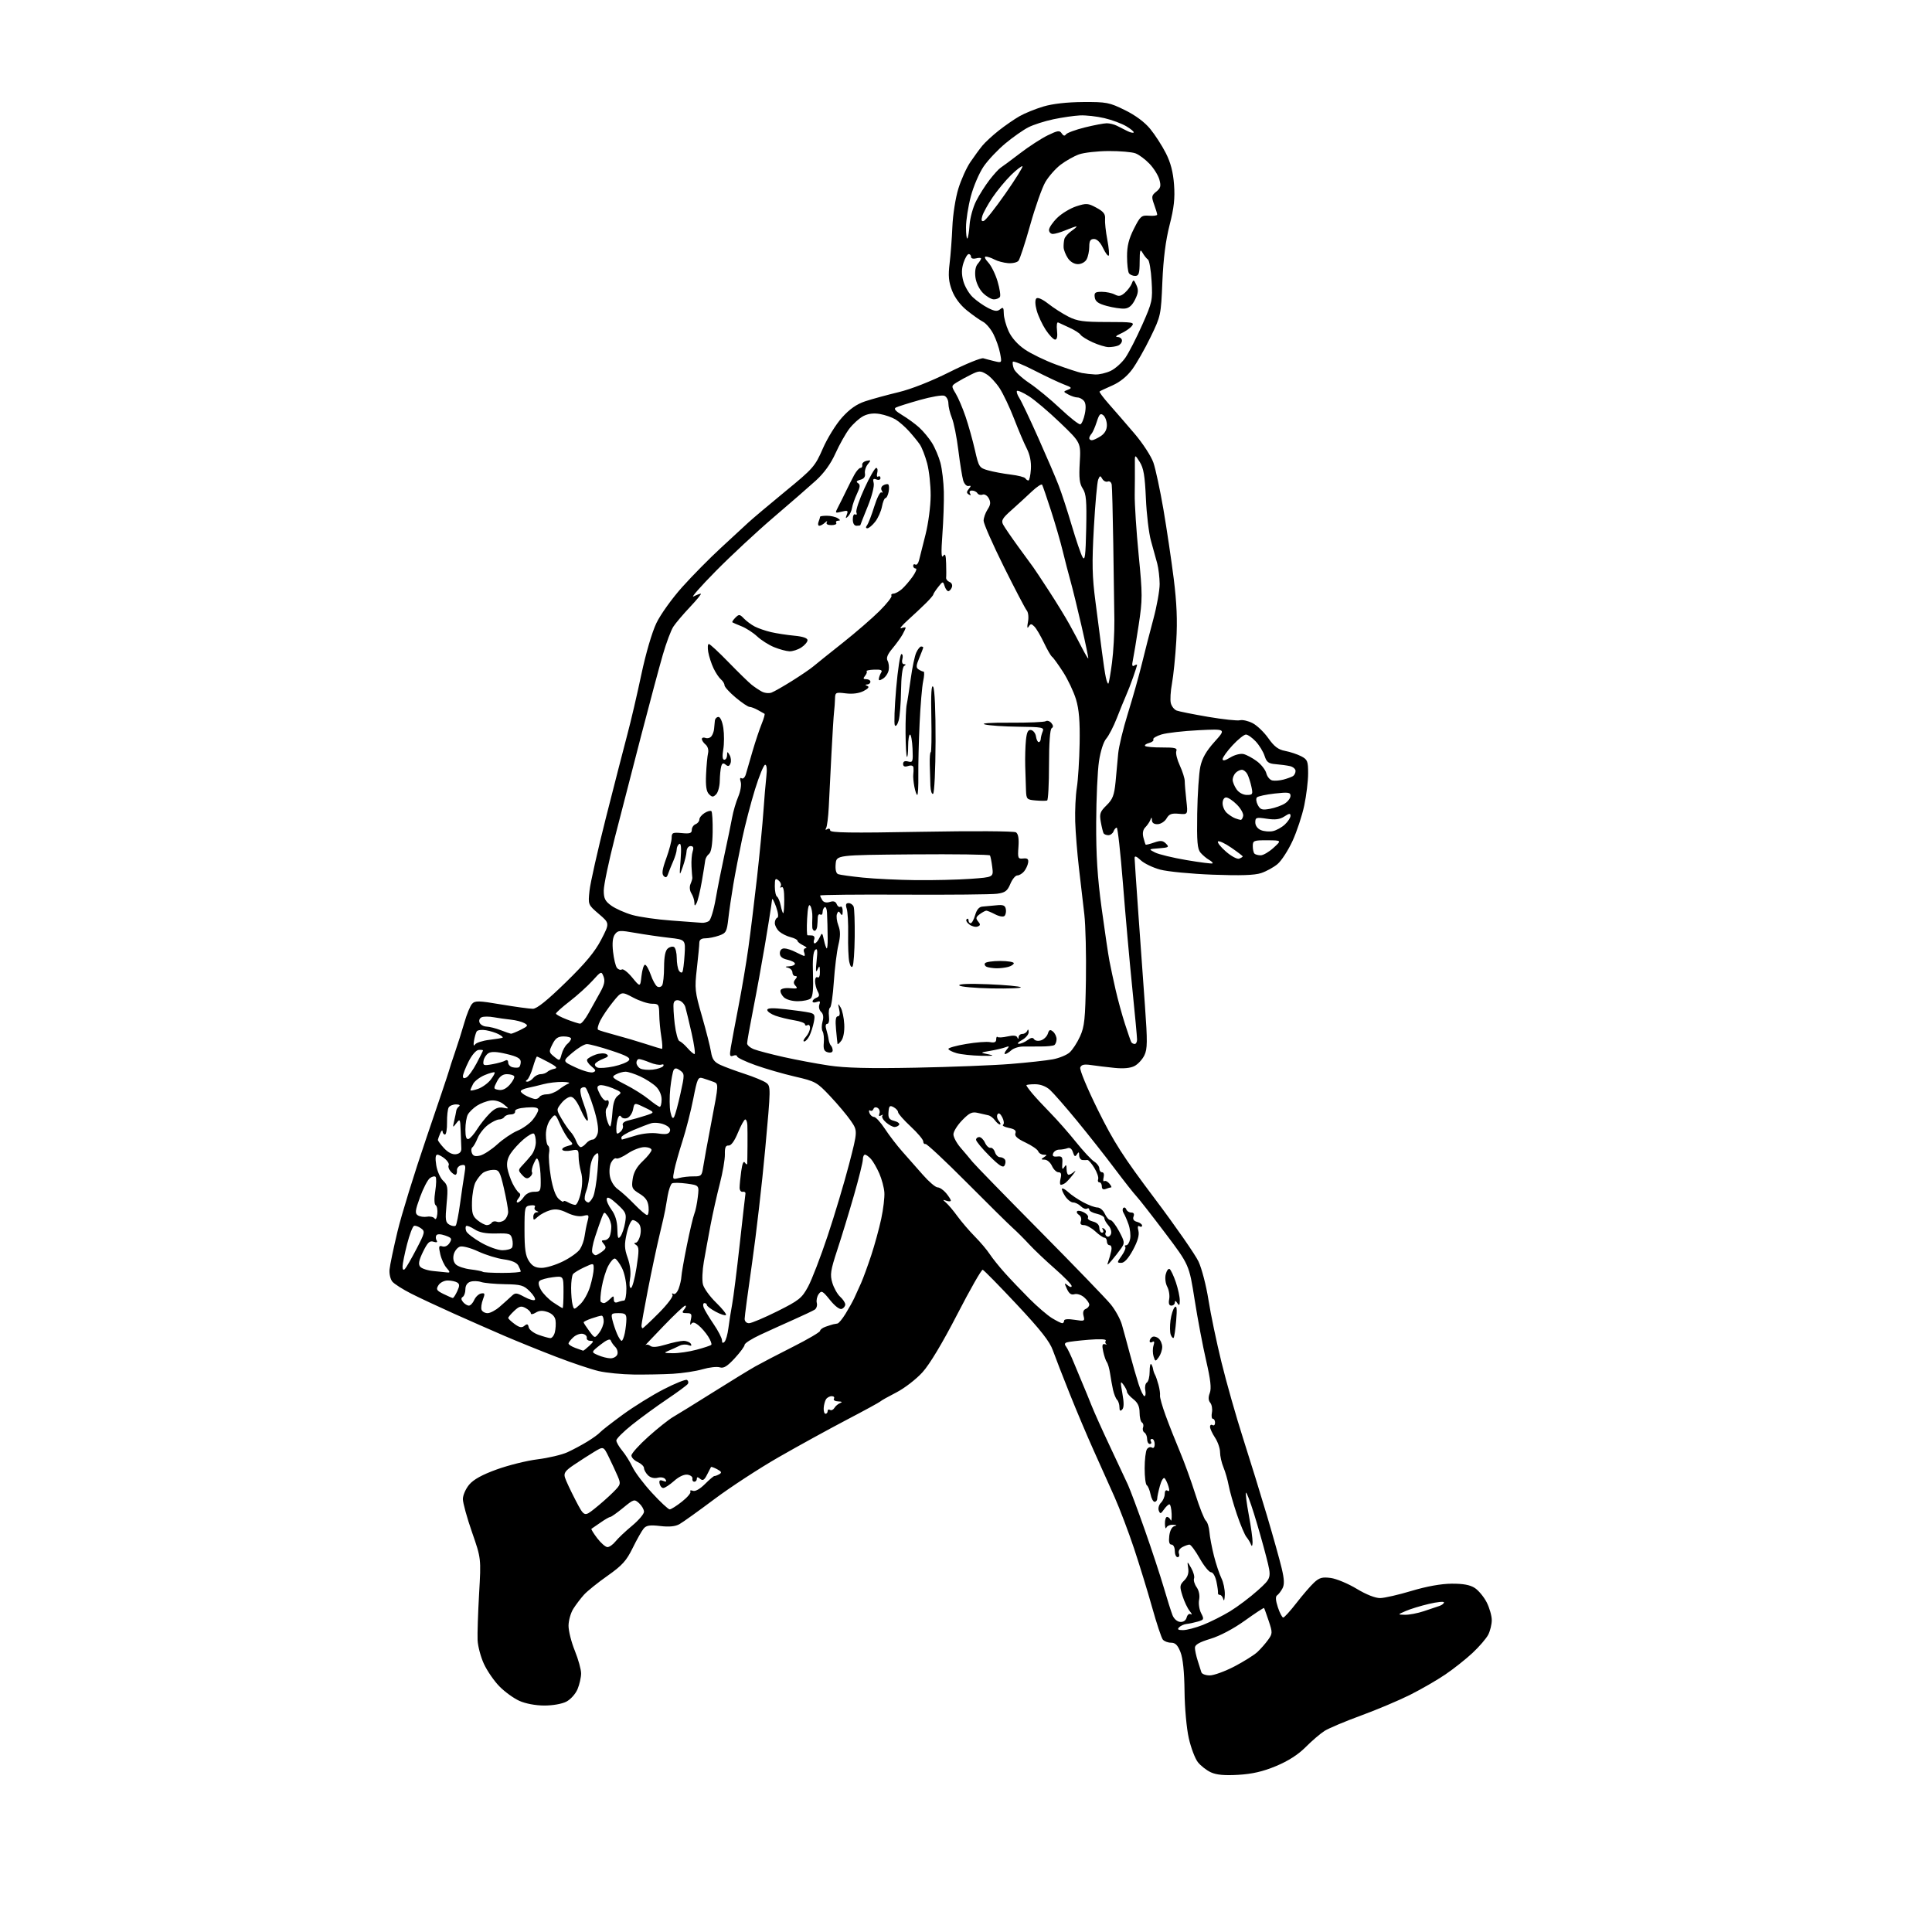 <?xml version="1.0" encoding="UTF-8" standalone="no"?>
<svg 
  version="1.1" 
  xmlns="http://www.w3.org/2000/svg" 
  xmlns:xlink="http://www.w3.org/1999/xlink" 
  xmlns:svg="http://www.w3.org/2000/svg"
  xmlns:rdf="http://www.w3.org/1999/02/22-rdf-syntax-ns#"
  xmlns:cc="http://creativecommons.org/ns#"
  xmlns:dc="http://purl.org/dc/elements/1.1/"
  viewBox="0 0 768 768"
  width="768"
  height="768"
>
<style>svg {background-color: white; }</style>"
<path stroke="none" fill="black" fill-rule="evenodd" d="M492.24,705.52C486.77,705.84 483.58,705.55 481.35,704.53C479.62,703.73 477.29,701.92 476.17,700.49C475.05,699.07 473.43,694.80 472.57,690.99C471.68,687.10 470.94,678.93 470.87,672.29C470.78,664.52 470.23,659.22 469.26,656.75C468.16,653.95 467.21,653.00 465.51,653.00C464.27,653.00 462.79,652.44 462.23,651.75C461.68,651.06 459.77,645.33 458.00,639.00C456.23,632.67 452.98,622.10 450.79,615.50C448.59,608.90 445.09,599.67 443.01,595.00C440.93,590.33 437.20,582.00 434.72,576.50C432.24,571.00 427.96,560.88 425.21,554.00C422.46,547.12 419.45,539.38 418.53,536.79C417.29,533.27 413.67,528.67 404.18,518.54C397.21,511.10 391.11,504.89 390.64,504.75C390.17,504.61 385.61,512.60 380.51,522.50C374.63,533.89 369.57,542.34 366.70,545.50C364.21,548.25 359.55,551.85 356.34,553.50C353.13,555.15 350.27,556.75 350.00,557.06C349.73,557.37 343.65,560.69 336.50,564.43C329.35,568.18 317.20,574.85 309.50,579.27C301.80,583.69 290.33,591.17 284.02,595.90C277.70,600.63 271.44,605.12 270.10,605.87C268.44,606.80 266.02,607.04 262.45,606.62C258.35,606.14 256.94,606.35 255.87,607.62C255.12,608.51 253.15,611.99 251.50,615.35C249.00,620.45 247.33,622.29 241.50,626.40C237.65,629.10 233.45,632.49 232.16,633.91C230.87,635.33 228.96,637.85 227.91,639.50C226.86,641.15 226.01,644.20 226.00,646.27C226.00,648.34 227.12,652.81 228.50,656.19C229.87,659.58 231.00,663.63 231.00,665.20C231.00,666.78 230.36,669.59 229.58,671.47C228.79,673.36 226.81,675.56 225.13,676.43C223.38,677.34 219.65,677.99 216.30,677.98C212.83,677.96 208.86,677.21 206.42,676.10C204.17,675.08 200.62,672.51 198.53,670.37C196.43,668.24 193.67,664.23 192.38,661.46C191.10,658.70 189.96,654.42 189.85,651.96C189.74,649.51 190.01,641.20 190.45,633.50C191.26,619.50 191.26,619.50 187.63,609.07C185.63,603.34 184.00,597.41 184.00,595.90C184.00,594.39 185.13,591.81 186.51,590.17C188.24,588.11 191.67,586.22 197.46,584.13C202.10,582.45 209.41,580.63 213.71,580.10C218.01,579.56 223.32,578.30 225.52,577.31C227.71,576.31 231.31,574.39 233.50,573.04C235.70,571.69 237.95,570.06 238.50,569.41C239.05,568.76 243.10,565.61 247.50,562.39C251.90,559.17 259.24,554.61 263.82,552.26C268.40,549.90 272.57,548.23 273.09,548.55C273.61,548.88 273.77,549.56 273.45,550.09C273.13,550.61 269.41,553.36 265.18,556.20C260.96,559.05 254.69,563.62 251.25,566.37C247.81,569.11 245.00,571.92 245.00,572.60C245.00,573.29 246.06,575.12 247.35,576.67C248.65,578.23 250.50,581.19 251.46,583.24C252.43,585.30 255.92,589.92 259.22,593.49C262.51,597.07 265.66,600.00 266.21,600.00C266.76,600.00 268.97,598.61 271.11,596.91C273.26,595.21 274.76,593.42 274.45,592.92C274.15,592.43 274.58,592.29 275.43,592.61C276.36,592.97 278.22,591.93 280.23,589.93C282.03,588.13 283.73,586.69 284.00,586.74C284.27,586.78 285.13,586.46 285.91,586.03C287.02,585.41 286.85,584.99 285.07,584.04C283.84,583.38 282.74,582.99 282.63,583.17C282.52,583.35 281.81,584.73 281.05,586.24C279.98,588.36 279.38,588.73 278.34,587.87C277.36,587.05 277.00,587.05 277.00,587.88C277.00,588.49 276.55,589.00 276.00,589.00C275.45,589.00 275.11,588.45 275.25,587.77C275.39,587.10 274.51,586.40 273.31,586.21C271.97,586.01 269.89,586.97 267.97,588.69C266.23,590.23 264.30,591.50 263.67,591.50C263.04,591.50 262.38,590.71 262.19,589.75C261.94,588.45 262.30,588.18 263.59,588.67C264.83,589.15 265.10,588.98 264.55,588.09C264.10,587.36 262.82,587.08 261.46,587.42C260.03,587.78 258.55,587.40 257.57,586.43C256.71,585.56 256.00,584.29 256.00,583.59C256.00,582.89 254.88,581.81 253.50,581.18C252.12,580.56 251.00,579.39 251.00,578.58C251.00,577.78 254.05,574.39 257.78,571.05C261.51,567.71 265.94,564.20 267.62,563.24C269.29,562.28 276.39,557.90 283.38,553.50C290.38,549.10 297.99,544.44 300.30,543.14C302.61,541.84 309.34,538.33 315.25,535.35C321.16,532.37 326.00,529.52 326.00,529.03C326.00,528.54 327.01,527.79 328.25,527.37C329.49,526.94 330.84,526.52 331.25,526.42C331.66,526.33 332.41,526.19 332.90,526.12C333.40,526.06 334.84,524.31 336.11,522.25C337.38,520.19 338.94,517.38 339.59,516.00C340.24,514.62 341.46,511.93 342.31,510.00C343.16,508.07 344.97,503.12 346.33,499.00C347.69,494.88 349.48,488.35 350.30,484.50C351.13,480.65 351.69,475.93 351.55,474.00C351.41,472.07 350.51,468.70 349.55,466.50C348.59,464.30 347.10,461.71 346.25,460.75C345.39,459.79 344.31,459.00 343.85,459.00C343.38,459.00 343.00,459.86 343.00,460.91C343.00,461.96 341.41,468.37 339.46,475.16C337.51,481.95 334.53,491.72 332.83,496.87C330.14,505.07 329.89,506.71 330.87,509.96C331.48,512.00 332.89,514.49 333.99,515.49C335.10,516.49 336.00,517.87 336.00,518.55C336.00,519.23 335.37,520.03 334.61,520.32C333.78,520.64 331.90,519.21 329.95,516.79C327.01,513.13 326.55,512.89 325.45,514.41C324.77,515.33 324.43,516.92 324.69,517.93C324.96,518.95 324.57,520.15 323.84,520.62C323.10,521.08 319.35,522.86 315.50,524.57C311.65,526.28 305.69,528.98 302.25,530.58C298.81,532.18 296.00,533.97 296.00,534.58C296.00,535.18 294.23,537.58 292.07,539.92C289.08,543.16 287.66,544.03 286.12,543.54C285.00,543.18 281.93,543.53 279.30,544.30C276.66,545.07 271.35,545.88 267.50,546.10C263.65,546.32 256.66,546.45 251.96,546.40C247.26,546.34 240.96,545.73 237.96,545.02C234.96,544.32 227.32,541.76 221.00,539.32C214.68,536.89 205.45,533.15 200.50,531.02C195.55,528.89 186.55,524.93 180.50,522.22C174.45,519.51 166.77,515.92 163.44,514.23C160.11,512.54 156.74,510.40 155.96,509.46C155.18,508.52 154.68,506.34 154.85,504.62C155.01,502.91 156.44,496.10 158.02,489.50C159.60,482.90 164.74,466.25 169.44,452.50C174.14,438.75 178.19,426.72 178.43,425.77C178.68,424.82 179.77,421.45 180.87,418.27C181.97,415.10 183.64,409.80 184.59,406.50C185.53,403.20 186.91,399.84 187.66,399.03C188.85,397.74 190.25,397.77 199.25,399.29C204.89,400.24 210.54,401.01 211.82,401.01C213.41,401.00 217.51,397.71 224.86,390.54C232.75,382.85 236.48,378.36 238.98,373.54C242.37,367.00 242.37,367.00 238.06,363.32C233.75,359.63 233.75,359.63 234.34,354.07C234.66,351.00 237.61,337.93 240.88,325.00C244.16,312.07 247.98,297.23 249.37,292.00C250.77,286.77 253.27,276.06 254.93,268.18C256.72,259.75 259.18,251.33 260.93,247.68C262.57,244.26 267.16,237.86 271.20,233.36C275.21,228.88 282.10,221.90 286.49,217.86C290.89,213.81 295.84,209.24 297.49,207.70C299.15,206.17 305.75,200.60 312.17,195.33C323.28,186.22 323.99,185.40 327.09,178.30C328.88,174.19 332.30,168.66 334.70,165.99C337.77,162.58 340.51,160.66 343.96,159.51C346.66,158.62 352.59,157.00 357.13,155.91C362.16,154.71 370.08,151.59 377.35,147.95C383.92,144.65 390.02,142.17 390.90,142.43C391.78,142.69 393.80,143.22 395.39,143.60C398.27,144.29 398.28,144.28 397.55,140.44C397.16,138.32 395.97,134.90 394.91,132.83C393.86,130.76 391.98,128.54 390.75,127.90C389.51,127.26 386.62,125.22 384.33,123.37C381.72,121.26 379.52,118.32 378.44,115.49C377.10,111.97 376.89,109.62 377.48,104.74C377.90,101.31 378.39,94.69 378.59,90.03C378.78,85.37 379.84,78.62 380.95,75.03C382.05,71.44 384.20,66.67 385.73,64.43C387.25,62.18 389.40,59.25 390.50,57.91C391.60,56.57 394.52,53.87 397.00,51.91C399.48,49.95 403.20,47.38 405.27,46.20C407.34,45.01 411.62,43.28 414.77,42.34C418.41,41.25 424.15,40.60 430.51,40.56C439.86,40.50 440.97,40.72 447.15,43.76C451.35,45.82 455.04,48.56 457.24,51.26C459.15,53.59 461.95,57.93 463.45,60.89C465.36,64.66 466.33,68.41 466.70,73.39C467.10,78.84 466.69,82.60 464.92,89.50C463.36,95.64 462.45,102.79 462.06,112.00C461.51,125.28 461.43,125.64 457.37,134.00C455.11,138.68 451.81,144.45 450.06,146.84C448.00,149.63 445.19,151.90 442.18,153.22C439.61,154.34 437.32,155.42 437.10,155.62C436.87,155.81 438.59,158.12 440.91,160.74C443.23,163.36 447.78,168.61 451.03,172.42C454.27,176.23 457.64,181.40 458.50,183.92C459.37,186.44 461.16,194.80 462.48,202.50C463.79,210.20 465.63,222.57 466.57,230.00C467.79,239.77 468.07,246.62 467.59,254.80C467.22,261.02 466.45,268.62 465.88,271.69C465.31,274.75 465.10,278.28 465.42,279.52C465.73,280.76 466.77,282.08 467.72,282.45C468.68,282.82 474.32,283.94 480.26,284.96C486.20,285.97 491.89,286.58 492.91,286.31C493.93,286.05 496.20,286.57 497.94,287.47C499.69,288.37 502.50,291.07 504.19,293.47C506.52,296.77 508.13,297.99 510.85,298.50C512.82,298.87 515.68,299.82 517.22,300.61C519.74,301.92 520.00,302.55 520.00,307.46C520.00,310.44 519.31,316.16 518.46,320.18C517.62,324.21 515.51,330.56 513.79,334.31C512.06,338.05 509.39,342.18 507.85,343.47C506.31,344.77 503.38,346.38 501.33,347.06C498.69,347.93 493.09,348.11 482.05,347.70C473.50,347.38 464.12,346.47 461.21,345.69C458.30,344.91 454.81,343.23 453.46,341.96C451.76,340.36 451.01,340.09 451.02,341.08C451.03,341.86 451.70,351.73 452.50,363.00C453.30,374.27 454.49,390.93 455.15,400.01C456.16,413.98 456.12,416.98 454.92,419.48C454.14,421.11 452.38,423.03 451.00,423.75C449.36,424.61 446.61,424.87 443.00,424.50C439.98,424.19 435.81,423.69 433.75,423.38C430.94,422.97 429.86,423.21 429.42,424.35C429.09,425.21 432.17,432.61 436.41,441.19C442.81,454.10 446.36,459.64 459.04,476.48C467.31,487.47 475.13,498.72 476.43,501.48C477.72,504.24 479.49,511.07 480.37,516.66C481.24,522.25 483.57,533.41 485.54,541.45C487.50,549.48 491.38,563.14 494.15,571.78C496.92,580.43 501.19,594.25 503.64,602.50C506.09,610.75 508.72,620.16 509.49,623.41C510.54,627.82 510.62,629.85 509.80,631.41C509.19,632.56 508.23,633.80 507.67,634.17C506.97,634.63 507.07,636.17 507.97,638.92C508.71,641.17 509.67,643.00 510.10,643.00C510.53,643.00 512.88,640.41 515.33,637.25C517.78,634.09 520.93,630.43 522.35,629.11C524.47,627.14 525.63,626.82 529.01,627.27C531.26,627.58 535.89,629.51 539.30,631.57C543.13,633.88 546.71,635.29 548.66,635.26C550.39,635.23 556.02,633.94 561.16,632.39C567.13,630.60 572.86,629.57 577.04,629.54C581.67,629.51 584.38,630.02 586.28,631.26C587.76,632.24 589.88,634.80 590.99,636.97C592.09,639.14 593.00,642.31 593.00,644.01C593.00,645.71 592.36,648.33 591.59,649.83C590.81,651.33 588.00,654.60 585.34,657.08C582.68,659.56 577.80,663.43 574.50,665.66C571.20,667.90 564.90,671.53 560.50,673.74C556.10,675.94 547.33,679.64 541.00,681.96C534.67,684.27 528.15,687.03 526.50,688.08C524.85,689.13 521.48,692.02 519.00,694.51C516.03,697.50 512.06,700.04 507.25,702.04C502.02,704.22 497.82,705.19 492.24,705.52zM480.90,666.00C482.52,666.00 486.92,664.40 490.67,662.45C494.41,660.50 498.54,657.91 499.84,656.70C501.13,655.49 503.04,653.32 504.08,651.87C505.87,649.38 505.88,649.00 504.34,644.37C503.44,641.69 502.61,639.37 502.48,639.21C502.35,639.04 498.90,641.31 494.82,644.24C490.33,647.46 484.96,650.30 481.20,651.44C476.78,652.78 475.00,653.80 475.00,655.01C475.00,655.94 475.49,658.23 476.09,660.10C476.69,661.97 477.35,664.06 477.56,664.75C477.77,665.44 479.27,666.00 480.90,666.00zM470.26,648.00C471.73,648.00 475.31,647.06 478.21,645.92C481.12,644.77 485.98,642.33 489.00,640.49C492.02,638.64 496.98,634.91 500.00,632.19C505.50,627.24 505.50,627.24 503.35,618.84C502.17,614.23 499.98,606.51 498.47,601.69C496.97,596.87 495.54,593.13 495.29,593.37C495.05,593.62 495.56,597.61 496.42,602.24C497.29,606.87 497.96,611.75 497.92,613.08C497.87,614.58 497.63,614.93 497.29,614.00C496.99,613.17 496.18,611.83 495.49,611.00C494.80,610.17 493.09,606.12 491.69,602.00C490.30,597.88 488.82,592.70 488.42,590.50C488.02,588.30 487.08,585.05 486.34,583.28C485.60,581.51 485.00,578.81 484.99,577.28C484.99,575.75 484.09,573.15 483.00,571.50C481.91,569.85 481.01,567.91 481.01,567.19C481.00,566.47 481.45,566.16 482.00,566.50C482.55,566.84 483.00,566.42 483.00,565.56C483.00,564.70 482.61,564.00 482.14,564.00C481.66,564.00 481.49,562.87 481.76,561.49C482.02,560.12 481.72,558.37 481.10,557.62C480.32,556.68 480.26,555.45 480.91,553.74C481.61,551.90 481.22,548.46 479.46,540.86C478.14,535.16 476.08,524.26 474.88,516.64C472.70,502.77 472.70,502.77 463.20,490.18C457.97,483.26 452.83,476.67 451.76,475.54C450.70,474.42 446.79,469.45 443.07,464.50C439.36,459.55 432.61,451.00 428.09,445.50C423.57,440.00 418.75,434.49 417.38,433.25C415.81,431.83 413.61,431.00 411.44,431.00C409.55,431.00 408.00,431.19 408.00,431.42C408.00,431.64 409.01,433.06 410.25,434.55C411.49,436.05 414.76,439.58 417.52,442.39C420.28,445.20 424.88,450.43 427.74,454.00C430.61,457.57 433.86,461.07 434.98,461.76C436.09,462.45 437.00,463.69 437.00,464.51C437.00,465.33 437.50,466.00 438.12,466.00C438.74,466.00 439.00,466.88 438.71,468.00C438.42,469.10 438.54,469.78 438.98,469.51C439.42,469.24 440.33,469.69 441.01,470.51C441.69,471.33 442.00,472.00 441.70,472.00C441.41,472.00 440.45,472.27 439.58,472.61C438.54,473.01 438.00,472.66 438.00,471.61C438.00,470.72 437.56,470.00 437.03,470.00C436.50,470.00 436.27,469.44 436.53,468.75C436.79,468.06 436.11,466.04 435.01,464.25C433.92,462.46 432.68,461.05 432.26,461.11C431.84,461.18 430.94,461.18 430.25,461.12C429.56,461.05 428.99,460.21 428.98,459.25C428.97,457.86 428.79,457.79 428.09,458.88C427.41,459.96 427.07,459.78 426.52,458.06C426.07,456.64 425.29,456.06 424.33,456.43C423.51,456.74 422.02,457.00 421.03,457.00C420.03,457.00 418.96,457.67 418.65,458.48C418.24,459.55 418.70,459.90 420.29,459.73C422.17,459.53 422.47,459.95 422.28,462.50C422.12,464.73 422.31,465.12 423.02,464.00C423.78,462.79 423.97,462.94 423.98,464.75C423.99,465.99 424.36,467.00 424.80,467.00C425.24,467.00 426.24,466.44 427.02,465.75C427.81,465.06 427.56,465.62 426.47,467.00C425.39,468.38 424.05,469.83 423.50,470.23C422.95,470.64 422.15,470.98 421.73,470.98C421.31,470.99 421.24,469.88 421.59,468.50C422.04,466.70 421.81,466.00 420.77,466.00C419.97,466.00 418.81,464.88 418.18,463.50C417.56,462.12 416.25,460.99 415.27,460.98C413.76,460.97 413.72,460.83 415.00,460.00C416.30,459.16 416.28,459.03 414.86,459.02C413.95,459.01 412.98,458.39 412.70,457.65C412.41,456.91 410.13,455.34 407.62,454.16C404.39,452.64 403.23,451.57 403.64,450.50C404.06,449.41 403.33,448.82 401.03,448.36C399.27,448.00 398.24,447.44 398.73,447.11C399.23,446.77 399.10,445.48 398.43,444.16C397.66,442.66 396.98,442.23 396.53,442.96C396.14,443.58 396.37,444.74 397.04,445.54C397.70,446.34 397.90,447.00 397.48,447.00C397.06,447.00 396.17,446.25 395.50,445.33C394.83,444.41 393.65,443.52 392.89,443.35C392.12,443.18 390.25,442.75 388.72,442.40C386.41,441.86 385.35,442.36 382.47,445.33C380.56,447.29 379.00,449.81 379.00,450.92C379.00,452.02 380.28,454.41 381.84,456.22C383.40,458.02 385.54,460.56 386.59,461.86C387.64,463.16 399.70,475.53 413.39,489.36C427.07,503.19 439.74,516.30 441.53,518.50C443.33,520.70 445.31,524.30 445.95,526.50C446.58,528.70 448.00,533.88 449.09,538.00C450.19,542.12 451.78,547.64 452.62,550.25C453.47,552.86 454.51,555.00 454.94,555.00C455.37,555.00 455.52,553.93 455.27,552.62C455.02,551.31 455.30,549.93 455.91,549.56C456.51,549.19 457.00,547.26 457.00,545.27C457.00,543.29 457.26,541.93 457.58,542.24C457.89,542.56 458.24,543.42 458.35,544.16C458.46,544.90 458.82,545.95 459.14,546.50C459.46,547.05 460.08,548.85 460.52,550.50C460.97,552.15 461.23,554.06 461.12,554.75C461.00,555.44 462.02,559.04 463.38,562.75C464.73,566.46 467.27,572.88 469.01,577.00C470.75,581.12 473.53,588.77 475.18,594.00C476.83,599.23 478.71,603.95 479.34,604.50C479.98,605.05 480.62,607.08 480.77,609.00C480.92,610.92 481.73,615.18 482.56,618.47C483.39,621.75 484.73,625.75 485.53,627.37C486.34,628.99 486.95,631.93 486.88,633.90C486.82,635.88 486.56,636.71 486.31,635.75C486.06,634.79 485.44,634.00 484.93,634.00C484.42,634.00 484.08,633.66 484.17,633.25C484.26,632.84 483.99,630.81 483.56,628.75C483.11,626.60 482.19,625.00 481.40,625.00C480.64,625.00 478.62,622.52 476.91,619.50C475.21,616.48 473.37,614.00 472.84,614.00C472.31,614.00 471.01,614.46 469.97,615.02C468.87,615.61 468.31,616.65 468.64,617.52C468.96,618.33 468.72,619.00 468.11,619.00C467.50,619.00 467.00,617.88 467.00,616.50C467.00,615.12 466.42,614.00 465.70,614.00C464.81,614.00 464.53,612.92 464.80,610.55C465.05,608.44 465.84,606.94 466.85,606.67C468.01,606.36 467.86,606.20 466.33,606.12C465.14,606.05 463.94,606.56 463.66,607.25C463.38,607.94 463.12,607.26 463.08,605.75C463.04,604.24 463.41,603.00 463.92,603.00C464.42,603.00 465.07,603.56 465.36,604.25C465.65,604.94 465.82,603.81 465.74,601.75C465.66,599.69 465.26,598.00 464.85,598.00C464.45,598.00 463.47,598.92 462.68,600.05C461.43,601.83 461.17,601.88 460.63,600.47C460.29,599.58 460.68,598.18 461.50,597.35C462.33,596.53 463.00,594.96 463.00,593.87C463.00,592.67 463.44,592.15 464.11,592.57C464.87,593.03 464.99,592.50 464.49,590.88C464.10,589.57 463.41,588.11 462.97,587.63C462.52,587.15 461.68,588.50 461.09,590.63C460.49,592.76 460.01,595.06 460.01,595.75C460.00,596.44 459.54,597.00 458.98,597.00C458.41,597.00 457.68,595.64 457.35,593.98C457.01,592.32 456.35,590.72 455.87,590.42C455.39,590.12 455.01,587.10 455.02,583.69C455.02,580.29 455.42,576.88 455.90,576.12C456.38,575.36 457.28,575.05 457.89,575.43C458.57,575.85 459.00,575.32 459.00,574.06C459.00,572.93 458.52,572.00 457.94,572.00C457.36,572.00 457.16,572.45 457.50,573.00C457.84,573.55 457.64,574.00 457.06,574.00C456.48,574.00 456.00,573.13 456.00,572.06C456.00,570.99 455.52,569.82 454.93,569.46C454.34,569.09 454.10,568.18 454.39,567.43C454.68,566.68 454.48,565.80 453.96,565.47C453.43,565.15 453.00,563.37 453.00,561.51C453.00,559.11 452.28,557.58 450.50,556.18C449.12,555.10 448.00,553.80 448.00,553.30C448.00,552.79 447.37,551.52 446.59,550.46C445.36,548.77 445.31,549.19 446.16,553.90C446.84,557.61 446.81,559.59 446.07,560.33C445.31,561.09 445.00,560.82 445.00,559.40C445.00,558.30 444.58,556.97 444.06,556.45C443.54,555.93 442.82,554.15 442.45,552.50C442.09,550.85 441.56,547.92 441.28,546.00C440.99,544.08 440.42,542.05 440.00,541.50C439.58,540.95 438.92,539.04 438.54,537.25C438.01,534.80 438.17,534.08 439.17,534.34C439.90,534.52 440.16,534.48 439.74,534.25C439.33,534.02 439.25,533.41 439.56,532.90C439.91,532.34 437.22,532.21 432.82,532.57C428.79,532.90 424.89,533.36 424.14,533.60C423.19,533.89 423.08,534.40 423.77,535.26C424.32,535.94 425.78,538.98 427.00,542.00C428.23,545.02 429.83,548.85 430.54,550.50C431.26,552.15 432.73,555.75 433.82,558.50C434.91,561.25 438.24,568.67 441.24,575.00C444.23,581.33 447.44,588.16 448.36,590.19C449.28,592.22 452.31,600.32 455.08,608.19C457.85,616.06 461.23,626.33 462.60,631.00C463.96,635.67 465.53,640.64 466.08,642.04C466.65,643.52 467.94,644.64 469.14,644.74C470.43,644.83 471.41,644.16 471.72,642.96C472.01,641.86 472.72,641.31 473.36,641.68C473.99,642.05 473.79,641.48 472.93,640.42C472.06,639.36 470.77,636.64 470.06,634.37C468.87,630.60 468.93,630.07 470.76,628.24C472.13,626.87 472.63,625.33 472.33,623.37C471.90,620.50 471.90,620.50 473.53,623.33C474.42,624.89 474.93,626.75 474.65,627.47C474.38,628.18 474.84,629.76 475.69,630.96C476.62,632.29 477.00,634.24 476.67,635.91C476.36,637.43 476.72,639.83 477.46,641.25C478.71,643.68 478.63,643.88 476.15,644.60C474.69,645.02 472.68,645.45 471.68,645.55C470.68,645.65 469.36,646.24 468.73,646.87C467.89,647.71 468.28,648.00 470.26,648.00zM558.50,641.90C560.15,641.94 563.52,641.30 566.00,640.47C568.48,639.65 571.29,638.71 572.25,638.37C573.21,638.04 574.00,637.41 574.00,636.97C574.00,636.53 571.32,636.80 568.05,637.57C564.78,638.33 560.62,639.60 558.80,640.40C555.50,641.84 555.50,641.84 558.50,641.90zM241.48,615.00C242.24,615.00 243.68,613.98 244.68,612.73C245.68,611.48 248.64,608.68 251.25,606.52C253.86,604.35 256.00,601.84 256.00,600.94C256.00,600.04 255.12,598.52 254.05,597.55C252.17,595.85 251.94,595.91 247.70,599.39C245.28,601.38 242.98,603.00 242.61,603.00C242.23,603.00 240.47,604.01 238.71,605.25C236.94,606.48 235.32,607.60 235.11,607.72C234.90,607.84 235.93,609.53 237.41,611.47C238.89,613.41 240.72,615.00 241.48,615.00zM236.33,599.74C238.58,597.96 241.89,595.04 243.67,593.26C246.79,590.14 246.86,589.91 245.52,586.76C244.75,584.97 243.17,581.56 242.01,579.20C239.90,574.90 239.90,574.90 236.20,577.13C234.17,578.36 230.57,580.67 228.21,582.26C224.70,584.62 224.03,585.55 224.57,587.33C224.93,588.52 226.81,592.53 228.73,596.24C232.24,602.98 232.24,602.98 236.33,599.74zM328.15,562.00C328.62,562.00 329.00,561.52 329.00,560.94C329.00,560.36 329.42,560.14 329.94,560.46C330.45,560.78 331.24,560.42 331.69,559.67C332.13,558.91 333.18,558.04 334.00,557.73C334.98,557.35 334.70,557.13 333.19,557.08C331.92,557.04 331.16,556.55 331.50,556.00C331.84,555.45 331.44,555.00 330.62,555.00C329.79,555.00 328.77,555.56 328.34,556.25C327.91,556.94 327.50,558.51 327.43,559.75C327.37,560.99 327.69,562.00 328.15,562.00zM460.63,539.50C459.30,541.31 459.23,541.30 458.56,539.19C458.18,537.98 458.17,536.04 458.54,534.87C458.99,533.44 458.85,532.97 458.11,533.43C457.50,533.81 457.00,533.67 457.00,533.12C457.00,532.57 457.47,531.83 458.04,531.47C458.62,531.12 459.74,531.37 460.54,532.04C461.34,532.70 462.00,534.23 462.00,535.43C462.00,536.63 461.38,538.46 460.63,539.50zM242.64,539.95C243.82,539.98 245.06,539.29 245.39,538.43C245.72,537.56 245.36,536.22 244.59,535.44C243.81,534.67 243.00,533.49 242.78,532.83C242.52,532.05 241.06,532.66 238.67,534.56C234.96,537.50 234.96,537.50 237.73,538.70C239.25,539.37 241.46,539.93 242.64,539.95zM267.50,537.92C269.70,537.95 273.91,537.34 276.85,536.55C279.80,535.77 282.45,534.89 282.74,534.59C283.03,534.30 282.48,532.81 281.51,531.28C280.54,529.75 278.80,527.74 277.64,526.82C276.08,525.58 275.33,525.45 274.74,526.32C274.30,526.97 274.23,526.26 274.58,524.75C275.13,522.38 274.91,522.00 272.99,522.00C271.12,522.00 270.96,521.76 272.00,520.50C272.68,519.67 272.87,519.00 272.40,519.00C271.94,519.00 267.99,522.71 263.64,527.25C259.28,531.79 256.08,535.17 256.52,534.76C256.96,534.35 257.85,534.46 258.51,535.01C259.30,535.67 261.32,535.50 264.60,534.51C267.29,533.69 270.49,533.02 271.69,533.01C272.90,533.00 274.21,533.53 274.61,534.17C275.09,534.96 274.78,535.13 273.62,534.69C272.69,534.33 271.15,534.43 270.21,534.91C269.27,535.40 267.38,536.26 266.00,536.83C263.68,537.79 263.78,537.87 267.50,537.92zM231.79,536.92C231.95,536.96 233.05,536.10 234.23,535.00C236.05,533.30 236.12,533.00 234.69,533.00C233.76,533.00 233.11,532.46 233.25,531.81C233.39,531.15 232.68,530.44 231.68,530.22C230.67,530.00 228.98,530.61 227.93,531.57C226.87,532.53 226.00,533.65 226.00,534.07C226.00,534.49 227.24,535.29 228.75,535.84C230.26,536.39 231.63,536.88 231.79,536.92zM288.00,533.40C288.55,532.85 289.25,530.39 289.55,527.95C289.86,525.50 290.52,521.25 291.04,518.50C291.55,515.75 292.91,504.96 294.06,494.51C295.21,484.07 296.24,475.07 296.33,474.51C296.42,473.96 295.94,473.61 295.25,473.75C294.56,473.89 294.00,473.16 294.00,472.14C294.00,471.12 294.29,468.16 294.65,465.57C295.07,462.47 295.58,461.31 296.13,462.18C296.59,462.90 297.00,463.05 297.03,462.50C297.07,461.95 297.12,458.80 297.14,455.50C297.17,452.20 297.15,448.49 297.09,447.25C297.04,446.01 296.66,445.00 296.25,445.00C295.84,445.00 294.53,447.36 293.34,450.25C291.96,453.60 290.62,455.45 289.62,455.37C288.46,455.27 288.08,456.15 288.15,458.87C288.19,460.86 287.29,466.10 286.15,470.50C285.01,474.90 283.34,482.32 282.45,487.00C281.57,491.68 280.36,498.25 279.78,501.61C279.19,504.97 279.03,509.00 279.43,510.57C279.82,512.14 282.17,515.39 284.65,517.80C287.13,520.21 288.90,522.44 288.58,522.75C288.27,523.06 286.43,522.47 284.51,521.43C282.58,520.39 281.00,519.20 281.00,518.77C281.00,518.35 280.56,518.00 280.03,518.00C279.50,518.00 279.36,518.79 279.71,519.75C280.07,520.71 281.86,523.69 283.68,526.36C285.51,529.04 287.00,531.94 287.00,532.81C287.00,533.87 287.33,534.07 288.00,533.40zM247.12,533.00C247.47,533.00 248.03,531.59 248.38,529.88C248.72,528.16 249.00,525.68 249.00,524.38C249.00,522.38 248.50,522.00 245.89,522.00C243.01,522.00 242.83,522.20 243.45,524.75C243.81,526.26 244.65,528.74 245.30,530.25C245.95,531.76 246.77,533.00 247.12,533.00zM218.73,531.92C219.41,531.97 220.23,530.92 220.56,529.60C220.89,528.28 221.02,526.15 220.83,524.87C220.62,523.38 219.49,522.19 217.70,521.56C215.72,520.87 214.33,520.93 212.95,521.80C211.85,522.48 211.00,522.59 211.00,522.04C211.00,521.51 210.06,520.57 208.91,519.95C207.17,519.02 206.40,519.22 204.41,521.09C203.08,522.33 202.01,523.61 202.03,523.92C202.05,524.24 203.20,525.32 204.58,526.33C206.50,527.73 207.42,527.90 208.46,527.03C209.53,526.15 209.91,526.28 210.17,527.61C210.35,528.55 212.07,529.89 214.00,530.59C215.93,531.28 218.05,531.88 218.73,531.92zM238.19,529.79C239.16,528.53 239.97,526.49 239.98,525.25C239.99,524.01 239.62,523.00 239.15,523.00C238.68,523.00 236.88,523.49 235.15,524.10C233.42,524.70 232.00,525.39 232.00,525.64C232.00,525.88 233.00,527.43 234.22,529.08C236.43,532.08 236.43,532.08 238.19,529.79zM466.53,531.80C466.27,532.07 465.76,531.53 465.40,530.60C465.04,529.67 465.00,527.07 465.30,524.83C465.60,522.59 466.35,520.25 466.96,519.64C467.79,518.81 467.95,520.18 467.55,524.91C467.26,528.43 466.80,531.53 466.53,531.80zM255.44,528.00C255.68,528.00 258.60,525.26 261.94,521.90C265.27,518.55 267.70,515.33 267.34,514.75C266.98,514.17 267.16,513.98 267.73,514.33C268.30,514.69 269.22,513.74 269.78,512.24C270.33,510.73 270.82,508.60 270.86,507.50C270.90,506.40 271.88,500.77 273.05,495.00C274.22,489.23 275.55,483.60 276.01,482.50C276.47,481.40 277.09,478.40 277.39,475.84C277.94,471.18 277.94,471.18 273.01,470.50C270.31,470.13 267.66,470.09 267.13,470.42C266.61,470.74 265.83,472.92 265.42,475.26C265.00,477.59 264.56,480.18 264.43,481.00C264.31,481.82 263.29,486.32 262.16,491.00C261.04,495.68 258.97,505.42 257.56,512.66C256.15,519.89 255.00,526.30 255.00,526.91C255.00,527.51 255.20,528.00 255.44,528.00zM297.75,526.00C298.71,525.99 303.77,523.86 309.00,521.25C317.65,516.92 318.74,516.05 321.21,511.50C322.70,508.75 326.21,499.65 329.00,491.27C331.80,482.89 335.63,470.07 337.52,462.79C340.95,449.54 340.95,449.54 338.23,445.56C336.73,443.37 333.02,438.96 330.00,435.75C324.73,430.16 324.15,429.84 316.00,427.96C311.32,426.88 304.24,424.83 300.25,423.40C296.26,421.97 293.00,420.41 293.00,419.93C293.00,419.45 292.29,419.33 291.43,419.67C290.11,420.17 289.96,419.66 290.50,416.38C290.86,414.25 292.24,406.88 293.57,400.00C294.91,393.12 296.68,382.64 297.50,376.70C298.33,370.76 299.88,358.16 300.94,348.70C301.99,339.24 303.14,327.45 303.47,322.50C303.81,317.55 304.33,311.36 304.63,308.75C304.97,305.84 304.79,304.00 304.17,304.00C303.61,304.00 301.80,308.39 300.14,313.75C298.48,319.11 296.17,328.00 295.00,333.50C293.84,339.00 292.27,347.10 291.52,351.50C290.77,355.90 289.87,362.05 289.52,365.17C288.93,370.38 288.62,370.94 285.79,371.92C284.09,372.52 281.64,373.00 280.35,373.00C278.78,373.00 278.00,373.58 277.99,374.75C277.99,375.71 277.54,380.33 277.01,385.01C276.09,393.03 276.21,394.13 279.04,403.96C280.69,409.70 282.31,416.08 282.64,418.14C283.11,421.09 283.91,422.19 286.37,423.32C288.09,424.11 292.47,425.73 296.10,426.91C299.74,428.10 303.55,429.68 304.59,430.44C306.42,431.78 306.42,432.38 304.19,456.66C302.94,470.33 300.59,490.73 298.97,502.00C297.34,513.28 296.01,523.29 296.01,524.25C296.00,525.26 296.74,526.00 297.75,526.00zM422.25,526.00C422.66,526.00 423.00,525.54 423.00,524.99C423.00,524.36 424.58,524.23 427.16,524.64C431.09,525.27 431.28,525.19 430.73,523.09C430.36,521.67 430.67,520.68 431.58,520.33C432.36,520.03 433.00,519.26 433.00,518.62C433.00,517.97 432.07,516.65 430.93,515.68C429.80,514.70 428.07,514.16 427.10,514.47C425.85,514.86 424.97,514.24 424.11,512.35C423.02,509.96 423.06,509.81 424.44,510.95C425.36,511.71 426.00,511.82 426.00,511.20C426.00,510.63 423.00,507.54 419.33,504.33C415.66,501.12 411.05,496.75 409.08,494.61C407.11,492.47 404.18,489.55 402.57,488.11C400.96,486.68 392.70,478.52 384.22,470.00C375.74,461.48 368.40,454.61 367.90,454.75C367.41,454.89 367.00,454.42 367.00,453.72C367.00,453.01 364.75,450.35 362.00,447.79C359.25,445.23 357.00,442.68 357.00,442.11C357.00,441.54 356.19,440.64 355.21,440.11C353.69,439.30 353.38,439.60 353.19,442.05C353.01,444.40 353.45,445.07 355.48,445.58C356.86,445.93 357.74,446.62 357.43,447.11C357.13,447.60 356.30,448.00 355.59,448.00C354.89,448.00 353.35,447.17 352.17,446.15C351.00,445.13 350.37,443.93 350.77,443.49C351.17,443.04 350.94,443.00 350.26,443.39C349.45,443.86 349.21,443.61 349.58,442.65C349.89,441.86 349.57,440.85 348.88,440.42C348.16,439.98 347.45,440.16 347.22,440.83C347.01,441.48 346.42,441.76 345.93,441.45C345.43,441.15 345.29,441.59 345.62,442.45C345.95,443.30 346.77,444.00 347.44,444.00C348.11,444.00 350.07,446.14 351.78,448.75C353.49,451.36 356.61,455.42 358.70,457.77C360.79,460.11 364.46,464.27 366.86,467.02C369.26,469.76 371.89,472.00 372.70,472.00C373.51,472.00 375.02,473.01 376.06,474.25C377.09,475.49 377.95,476.82 377.97,477.22C377.99,477.61 377.21,477.67 376.25,477.33C374.66,476.79 374.65,476.86 376.10,478.12C376.98,478.88 379.01,481.29 380.60,483.48C382.20,485.67 385.30,489.29 387.50,491.52C389.70,493.74 392.37,496.90 393.43,498.53C394.50,500.16 397.19,503.52 399.42,506.00C401.64,508.48 406.03,513.08 409.17,516.23C412.31,519.38 416.37,522.87 418.19,523.98C420.01,525.09 421.84,525.99 422.25,526.00zM193.82,522.00C194.86,522.00 197.01,520.87 198.60,519.48C200.20,518.10 202.28,516.22 203.24,515.32C204.85,513.79 205.22,513.81 208.45,515.54C210.36,516.57 212.23,517.10 212.61,516.72C212.99,516.34 212.08,514.81 210.59,513.32C208.17,510.90 207.09,510.59 200.69,510.49C196.73,510.42 192.49,510.03 191.25,509.62C190.01,509.20 188.10,509.15 187.00,509.50C185.74,509.90 185.00,511.01 185.00,512.51C185.00,513.81 184.53,515.17 183.95,515.53C183.23,515.97 183.27,516.62 184.07,517.59C184.72,518.37 185.76,519.00 186.39,519.00C187.01,519.00 187.97,517.99 188.51,516.76C189.06,515.52 190.29,514.36 191.25,514.18C192.77,513.90 192.87,514.22 191.96,516.60C191.39,518.11 191.15,519.94 191.43,520.67C191.71,521.40 192.79,522.00 193.82,522.00zM230.66,518.44C232.04,517.16 233.80,514.00 234.58,511.40C235.36,508.81 236.00,505.64 236.00,504.36C236.00,502.03 236.00,502.03 232.25,503.77C230.19,504.72 228.17,505.95 227.77,506.50C227.36,507.05 227.03,509.52 227.03,512.00C227.03,514.48 227.28,517.46 227.60,518.62C228.17,520.75 228.17,520.75 230.66,518.44zM223.65,520.00C223.84,520.00 224.00,517.12 224.00,513.60C224.00,507.19 224.00,507.19 219.75,507.72C217.41,508.01 215.06,508.66 214.51,509.16C213.87,509.75 214.06,511.01 215.04,512.76C215.87,514.24 218.07,516.48 219.92,517.73C221.78,518.98 223.45,520.00 223.65,520.00zM465.64,519.00C464.72,519.00 464.44,518.17 464.77,516.43C465.04,515.01 464.69,512.80 464.00,511.50C463.29,510.17 463.03,508.02 463.40,506.54C463.76,505.10 464.45,504.16 464.94,504.46C465.42,504.76 466.53,507.11 467.41,509.68C468.28,512.25 468.99,515.51 468.98,516.93C468.97,518.96 468.76,519.18 468.00,518.00C467.35,517.00 467.03,516.92 467.02,517.75C467.01,518.44 466.39,519.00 465.64,519.00zM240.10,518.00C240.51,518.00 241.56,517.29 242.43,516.43C243.86,515.00 244.00,515.01 244.00,516.54C244.00,517.66 244.53,518.01 245.58,517.61C246.45,517.27 247.58,517.00 248.08,517.00C248.59,517.00 249.00,514.86 249.00,512.25C249.00,509.64 248.21,505.95 247.25,504.06C246.29,502.17 245.04,500.48 244.48,500.30C243.92,500.13 242.70,501.45 241.77,503.24C240.84,505.03 239.68,508.85 239.18,511.72C238.69,514.60 238.52,517.19 238.81,517.47C239.10,517.76 239.68,518.00 240.10,518.00zM180.00,515.97C180.28,515.98 181.06,514.78 181.75,513.30C182.74,511.15 182.74,510.45 181.75,509.82C181.06,509.39 179.37,509.02 177.99,509.02C176.59,509.01 174.95,509.84 174.29,510.90C173.26,512.56 173.51,513.00 176.30,514.38C178.06,515.25 179.72,515.96 180.00,515.97zM250.79,512.00C251.32,512.00 252.32,508.35 253.02,503.89C254.08,497.07 254.06,495.65 252.89,494.91C252.02,494.36 251.94,494.02 252.67,494.02C253.31,494.01 254.14,492.63 254.51,490.96C254.92,489.10 254.71,487.35 253.97,486.46C253.30,485.66 252.21,485.00 251.54,485.00C250.87,485.00 249.78,487.38 249.13,490.30C248.14,494.73 248.20,496.32 249.52,500.05C250.51,502.87 250.86,505.87 250.46,508.25C250.09,510.43 250.23,512.00 250.79,512.00zM177.90,505.83C178.96,505.96 178.88,505.52 177.57,504.07C176.61,503.01 175.46,500.52 175.01,498.54C174.30,495.42 174.42,495.00 175.86,495.46C176.85,495.77 178.01,495.21 178.72,494.08C179.77,492.40 179.55,492.04 176.98,491.14C175.17,490.51 173.82,490.48 173.46,491.06C173.14,491.58 173.19,492.50 173.57,493.11C174.02,493.83 173.59,494.01 172.33,493.60C170.78,493.11 169.96,493.91 168.16,497.60C166.48,501.07 166.20,502.54 167.04,503.55C167.65,504.29 170.03,505.06 172.33,505.27C174.62,505.48 177.13,505.73 177.90,505.83zM199.67,506.00C203.70,506.00 207.00,505.75 207.00,505.43C207.00,505.12 206.57,504.06 206.04,503.07C205.41,501.90 203.40,501.04 200.29,500.62C197.65,500.27 193.07,498.85 190.10,497.47C187.13,496.08 183.88,495.22 182.86,495.55C181.84,495.87 180.72,497.27 180.37,498.65C179.97,500.25 180.27,501.70 181.19,502.62C181.99,503.42 184.62,504.31 187.05,504.60C189.48,504.89 191.66,505.33 191.90,505.57C192.14,505.80 195.63,506.00 199.67,506.00zM160.95,504.45C161.47,503.93 163.52,500.37 165.52,496.54C168.93,490.00 169.04,489.50 167.36,488.28C166.38,487.56 165.13,487.12 164.59,487.30C164.04,487.49 162.80,490.76 161.82,494.57C160.84,498.38 160.04,502.38 160.02,503.45C160.01,504.68 160.35,505.05 160.95,504.45zM215.33,504.00C217.13,504.00 220.97,502.82 223.86,501.38C226.74,499.95 229.76,497.78 230.55,496.56C231.35,495.35 232.17,493.04 232.38,491.43C232.59,489.82 233.10,487.20 233.52,485.61C234.24,482.89 234.14,482.75 231.79,483.34C230.24,483.73 227.83,483.26 225.46,482.11C222.63,480.73 220.86,480.47 218.68,481.09C217.05,481.56 214.89,482.70 213.86,483.62C212.14,485.18 212.00,485.18 212.00,483.65C212.00,482.74 212.56,481.96 213.25,481.92C214.24,481.86 214.24,481.74 213.24,481.34C212.55,481.06 212.27,480.38 212.60,479.83C212.97,479.24 212.25,478.97 210.86,479.17C208.57,479.49 208.50,479.77 208.50,489.05C208.50,496.51 208.89,499.19 210.27,501.30C211.60,503.32 212.87,504.00 215.33,504.00zM441.95,501.00C440.21,503.04 439.95,503.13 440.54,501.50C440.93,500.40 441.48,498.49 441.75,497.25C442.02,495.97 441.75,495.00 441.12,495.00C440.50,495.00 440.00,494.32 440.00,493.50C440.00,492.68 439.57,492.00 439.05,492.00C438.53,492.00 436.89,490.88 435.41,489.50C433.92,488.12 431.89,487.00 430.89,487.00C429.63,487.00 429.25,486.51 429.68,485.40C430.01,484.52 429.68,483.42 428.92,482.95C428.17,482.49 427.84,481.82 428.19,481.47C428.54,481.12 429.78,481.35 430.94,481.97C432.10,482.59 432.80,483.51 432.49,484.02C432.17,484.53 433.06,485.23 434.46,485.58C436.06,485.98 437.00,486.92 437.00,488.11C437.00,489.15 437.48,490.00 438.06,490.00C438.64,490.00 438.80,489.48 438.40,488.85C437.96,488.12 438.13,487.96 438.86,488.41C439.51,488.81 439.79,489.53 439.50,490.00C439.21,490.47 439.43,491.15 439.99,491.49C440.55,491.84 441.29,491.41 441.63,490.53C441.97,489.65 441.51,488.12 440.62,487.13C439.73,486.15 439.00,484.85 439.00,484.25C439.00,483.65 437.65,482.86 436.00,482.50C434.35,482.14 433.00,481.40 433.00,480.86C433.00,480.32 432.59,480.14 432.08,480.45C431.57,480.76 430.48,480.34 429.65,479.51C428.82,478.68 427.45,478.00 426.59,478.00C425.74,478.00 424.30,476.86 423.39,475.47C422.48,474.08 421.94,472.73 422.19,472.48C422.44,472.23 423.58,472.89 424.72,473.95C425.86,475.02 428.52,476.81 430.63,477.94C432.74,479.07 435.27,480.00 436.26,480.00C437.24,480.00 438.56,481.12 439.18,482.50C439.81,483.88 440.81,485.00 441.41,485.00C442.01,485.00 443.57,487.02 444.88,489.48C447.09,493.65 447.15,494.12 445.67,496.23C444.80,497.48 443.13,499.62 441.95,501.00zM445.74,502.00C443.95,502.00 443.95,501.88 445.90,499.14C447.02,497.56 447.65,495.99 447.30,495.64C446.95,495.29 447.14,495.00 447.72,495.00C448.29,495.00 448.99,493.86 449.25,492.46C449.52,491.06 449.23,488.48 448.61,486.71C447.99,484.94 447.10,482.91 446.64,482.18C446.18,481.46 446.13,480.56 446.54,480.18C446.94,479.81 447.47,480.06 447.72,480.75C447.97,481.44 448.85,482.00 449.69,482.00C450.67,482.00 451.00,482.57 450.60,483.59C450.20,484.65 450.66,485.36 452.00,485.71C453.10,486.00 454.00,486.66 454.00,487.18C454.00,487.69 453.53,487.83 452.96,487.48C452.29,487.06 452.14,487.71 452.54,489.28C452.95,490.95 452.27,493.37 450.38,496.87C448.56,500.23 446.96,502.00 445.74,502.00zM236.81,498.97C237.19,498.95 238.35,498.29 239.40,497.50C240.97,496.31 241.08,495.80 240.03,494.53C238.98,493.27 239.02,493.00 240.27,493.00C241.10,493.00 242.06,492.29 242.39,491.42C242.73,490.55 243.00,488.83 243.00,487.61C243.00,486.38 242.36,484.51 241.59,483.45C240.22,481.58 240.15,481.60 239.21,484.01C238.68,485.38 237.48,488.84 236.54,491.71C235.60,494.57 235.12,497.38 235.47,497.96C235.83,498.53 236.43,498.99 236.81,498.97zM199.69,496.99C201.45,497.00 203.18,496.52 203.54,495.94C203.89,495.36 203.92,493.83 203.60,492.54C203.06,490.39 202.52,490.20 197.18,490.33C193.06,490.42 190.54,489.93 188.59,488.65C187.07,487.65 185.58,487.08 185.29,487.38C184.99,487.67 185.01,488.59 185.33,489.41C185.64,490.23 188.28,492.27 191.20,493.94C194.11,495.61 197.94,496.99 199.69,496.99zM246.68,491.43C247.33,490.54 248.15,488.09 248.50,485.99C249.10,482.48 248.84,481.88 245.32,478.64C242.71,476.24 241.40,475.56 241.19,476.51C241.01,477.28 241.87,479.26 243.09,480.91C244.56,482.90 245.34,485.44 245.40,488.47C245.48,492.23 245.71,492.75 246.68,491.43zM181.15,487.19C181.50,486.81 182.28,482.90 182.88,478.50C183.48,474.10 184.27,468.77 184.63,466.65C185.22,463.22 185.08,462.84 183.40,463.19C182.35,463.40 181.56,464.34 181.64,465.29C181.72,466.23 181.43,467.00 181.01,467.00C180.59,467.00 179.70,466.34 179.04,465.54C178.37,464.74 178.07,463.70 178.36,463.22C178.66,462.75 178.02,461.60 176.94,460.68C175.86,459.76 174.47,459.00 173.86,459.00C173.11,459.00 172.96,460.38 173.42,463.22C173.79,465.54 175.02,468.30 176.15,469.36C178.00,471.08 178.14,472.00 177.53,478.54C176.93,484.96 177.06,485.94 178.67,486.85C179.68,487.41 180.79,487.57 181.15,487.19zM193.55,487.00C194.28,487.00 195.15,486.57 195.47,486.04C195.80,485.52 196.73,485.34 197.54,485.66C198.36,485.97 199.69,485.67 200.51,484.99C201.33,484.31 202.00,482.83 202.00,481.70C202.00,480.57 201.23,476.35 200.30,472.32C198.73,465.57 198.39,465.00 196.05,465.03C194.65,465.05 192.79,465.61 191.91,466.28C191.04,466.95 189.75,468.59 189.04,469.92C188.33,471.25 187.69,474.78 187.62,477.75C187.52,482.32 187.87,483.47 189.86,485.09C191.16,486.14 192.82,487.00 193.55,487.00zM173.83,482.61C174.01,481.02 173.73,479.44 173.20,479.11C172.61,478.74 172.54,476.53 173.02,473.50C173.45,470.75 173.51,468.19 173.15,467.82C172.79,467.44 171.78,467.67 170.89,468.32C170.01,468.98 168.25,472.36 166.98,475.84C165.03,481.19 164.89,482.32 166.08,483.11C166.86,483.63 168.52,483.87 169.77,483.66C171.02,483.44 172.37,483.77 172.77,484.38C173.19,485.02 173.64,484.25 173.83,482.61zM257.23,483.00C257.72,483.00 257.99,481.54 257.81,479.76C257.58,477.36 256.66,476.01 254.22,474.51C251.22,472.67 250.99,472.18 251.50,468.66C251.88,466.01 253.13,463.80 255.53,461.54C257.44,459.74 259.00,457.75 259.00,457.13C259.00,456.51 257.71,456.00 256.14,456.00C254.57,456.00 251.61,457.13 249.57,458.52C247.53,459.90 245.47,460.79 244.98,460.49C244.50,460.19 243.59,460.90 242.96,462.08C242.32,463.28 242.09,465.69 242.45,467.59C242.82,469.57 244.13,471.70 245.60,472.74C246.99,473.71 249.96,476.41 252.22,478.75C254.48,481.09 256.73,483.00 257.23,483.00zM228.67,478.97C229.31,478.99 230.31,476.80 230.88,474.12C231.57,470.90 231.60,468.09 230.96,465.87C230.43,464.03 230.00,461.22 230.00,459.63C230.00,456.97 229.77,456.80 227.04,457.34C225.41,457.67 223.84,457.55 223.55,457.07C223.25,456.60 224.15,455.93 225.55,455.58C227.93,454.98 227.98,454.84 226.38,453.24C225.45,452.31 223.80,449.53 222.71,447.08C220.73,442.61 220.73,442.61 218.87,444.92C217.77,446.27 217.00,448.80 217.00,451.05C217.00,453.16 217.39,455.12 217.87,455.42C218.34,455.71 218.52,457.06 218.26,458.40C218.01,459.75 218.33,464.00 218.97,467.84C219.73,472.32 220.84,475.45 222.08,476.57C223.13,477.53 224.00,477.99 224.00,477.61C224.00,477.22 224.79,477.36 225.75,477.92C226.71,478.48 228.03,478.95 228.67,478.97zM205.76,478.00C206.31,478.00 207.39,477.04 208.17,475.88C209.03,474.58 210.63,473.75 212.29,473.75C214.89,473.75 215.00,473.55 214.93,468.62C214.89,465.81 214.53,462.67 214.13,461.66C213.49,460.01 213.28,460.10 212.19,462.48C211.52,463.95 211.20,465.52 211.48,465.96C211.75,466.41 211.38,467.27 210.64,467.88C209.63,468.72 208.88,468.53 207.57,467.08C205.92,465.26 205.93,465.07 207.67,463.23C208.68,462.17 210.29,460.33 211.25,459.14C212.21,457.95 213.00,455.66 213.00,454.05C213.00,452.44 212.64,450.89 212.19,450.62C211.74,450.34 209.91,451.37 208.11,452.91C206.31,454.44 204.00,456.97 202.98,458.53C201.71,460.46 201.31,462.34 201.70,464.43C202.02,466.12 202.96,468.85 203.78,470.50C204.61,472.15 205.75,473.80 206.33,474.17C207.03,474.63 206.94,475.37 206.06,476.42C205.34,477.29 205.21,478.00 205.76,478.00zM233.89,478.00C234.31,478.00 235.16,476.99 235.77,475.75C236.38,474.51 237.16,469.90 237.52,465.50C238.13,457.95 238.07,457.59 236.45,459.17C235.40,460.19 234.63,462.72 234.46,465.67C234.30,468.33 233.69,471.78 233.08,473.33C232.48,474.89 232.24,476.58 232.55,477.08C232.86,477.59 233.47,478.00 233.89,478.00zM269.89,468.28C271.32,467.90 273.96,467.60 275.73,467.63C278.70,467.67 279.01,467.37 279.49,464.09C279.78,462.11 281.29,453.83 282.86,445.67C285.71,430.84 285.71,430.84 283.61,430.05C282.45,429.62 280.56,428.97 279.41,428.62C277.48,428.02 277.19,428.63 275.60,436.73C274.66,441.55 272.73,449.10 271.32,453.50C269.91,457.90 268.42,463.18 268.02,465.23C267.29,468.89 267.33,468.95 269.89,468.28zM399.30,463.34C398.70,464.34 397.17,463.36 393.25,459.43C390.36,456.53 388.00,453.68 388.00,453.08C388.00,452.49 388.57,452.00 389.26,452.00C389.96,452.00 390.99,453.01 391.55,454.25C392.11,455.49 393.09,456.40 393.73,456.27C394.36,456.14 395.16,456.93 395.51,458.02C395.85,459.11 396.75,460.00 397.51,460.00C398.26,460.00 399.16,460.45 399.50,460.99C399.83,461.54 399.75,462.59 399.30,463.34zM190.85,459.35C192.31,459.00 195.38,456.99 197.68,454.90C199.98,452.80 203.58,450.37 205.68,449.49C207.78,448.61 210.50,446.68 211.71,445.20C212.93,443.71 213.94,441.92 213.96,441.20C213.99,440.27 212.66,440.00 209.25,440.25C206.22,440.47 204.59,441.03 204.75,441.80C204.89,442.46 204.13,443.00 203.06,443.00C201.99,443.00 200.84,443.45 200.50,444.00C200.16,444.55 199.22,445.00 198.40,445.00C197.59,445.00 195.62,445.96 194.02,447.14C192.43,448.32 190.56,450.68 189.87,452.39C189.18,454.10 188.24,455.76 187.77,456.08C187.31,456.40 187.22,457.41 187.57,458.32C188.04,459.55 188.91,459.82 190.85,459.35zM181.26,458.82C182.75,458.60 183.45,457.84 183.39,456.50C183.34,455.40 183.22,452.25 183.12,449.50C182.95,444.79 182.85,444.62 181.40,446.50C179.94,448.40 179.90,448.36 180.56,445.50C180.94,443.85 181.31,442.05 181.38,441.50C181.45,440.95 181.95,440.17 182.50,439.77C183.05,439.36 182.51,439.02 181.31,439.02C180.10,439.01 178.78,439.54 178.37,440.21C177.96,440.87 177.66,443.57 177.70,446.21C177.74,448.84 177.37,451.00 176.88,451.00C176.40,451.00 175.97,450.44 175.93,449.75C175.89,449.06 175.47,449.40 175.00,450.50C174.53,451.60 174.11,452.77 174.07,453.10C174.03,453.44 175.13,454.93 176.51,456.42C178.12,458.15 179.84,459.02 181.26,458.82zM230.85,456.00C231.35,456.00 232.32,455.32 233.00,454.50C233.68,453.68 234.86,453.00 235.60,453.00C236.35,453.00 237.26,451.82 237.62,450.38C238.03,448.75 237.40,444.95 235.94,440.32C234.66,436.23 233.21,432.63 232.72,432.33C232.23,432.02 231.42,432.18 230.93,432.67C230.40,433.20 230.86,435.75 232.06,438.91C233.17,441.84 233.88,444.75 233.64,445.37C233.39,445.99 232.16,444.14 230.90,441.25C229.40,437.83 228.00,436.00 226.87,436.00C225.92,436.00 224.24,437.15 223.14,438.55C221.13,441.11 221.13,441.11 223.28,444.80C224.47,446.84 226.05,449.13 226.80,449.91C227.55,450.68 228.57,452.37 229.06,453.66C229.55,454.94 230.36,456.00 230.85,456.00zM186.25,452.76C186.94,452.53 188.46,450.81 189.64,448.92C190.82,447.04 193.05,444.23 194.60,442.67C196.66,440.60 198.10,439.98 199.96,440.33C202.49,440.82 202.49,440.82 200.20,438.96C198.80,437.83 196.80,437.25 195.05,437.47C193.48,437.67 191.00,438.61 189.55,439.56C188.10,440.51 186.49,442.09 185.96,443.08C185.43,444.06 185.00,446.74 185.00,449.02C185.00,451.89 185.38,453.04 186.25,452.76zM247.25,452.99C247.39,452.98 249.75,452.30 252.49,451.46C255.57,450.53 259.06,450.19 261.60,450.57C264.74,451.04 265.85,450.83 266.29,449.69C266.67,448.69 265.91,447.79 264.01,447.00C262.43,446.35 260.10,446.14 258.82,446.52C257.55,446.91 254.36,448.13 251.75,449.24C249.14,450.34 247.00,451.64 247.00,452.12C247.00,452.61 247.11,453.00 247.25,452.99zM246.55,449.96C247.40,449.26 247.86,448.08 247.58,447.35C247.26,446.52 248.08,445.79 249.79,445.40C251.28,445.06 254.28,444.21 256.45,443.51C260.39,442.24 260.39,442.24 256.29,440.26C252.19,438.28 252.19,438.28 251.65,441.01C251.35,442.52 250.33,444.04 249.38,444.41C248.43,444.77 247.35,444.56 246.97,443.95C246.51,443.21 246.06,443.40 245.64,444.50C245.29,445.41 245.00,447.31 245.00,448.70C245.00,450.88 245.22,451.06 246.55,449.96zM242.61,447.73C242.88,447.46 243.26,444.90 243.46,442.04C243.70,438.49 244.39,436.44 245.63,435.53C247.29,434.32 247.12,434.08 243.52,432.57C241.37,431.67 239.00,431.17 238.27,431.45C237.18,431.87 237.22,432.53 238.51,435.01C239.38,436.69 240.52,437.80 241.04,437.47C241.57,437.15 242.00,437.49 242.00,438.24C242.00,438.99 241.61,440.03 241.14,440.55C240.66,441.08 240.68,442.98 241.20,444.86C241.70,446.71 242.34,448.00 242.61,447.73zM268.01,443.92C268.43,443.14 269.56,438.99 270.50,434.69C272.17,427.16 272.16,426.84 270.37,425.53C269.02,424.54 268.32,424.48 267.81,425.30C267.43,425.93 266.82,429.21 266.45,432.60C266.09,436.00 266.12,440.25 266.51,442.05C267.02,444.37 267.46,444.92 268.01,443.92zM262.25,439.97C262.66,439.98 263.00,438.67 263.00,437.04C263.00,435.27 262.09,433.21 260.75,431.92C259.51,430.73 256.70,428.92 254.50,427.90C252.30,426.88 249.68,426.03 248.68,426.02C247.69,426.01 245.95,426.49 244.82,427.10C242.94,428.10 243.26,428.44 248.47,431.07C251.61,432.65 255.82,435.29 257.84,436.94C259.85,438.59 261.84,439.95 262.25,439.97zM212.69,436.88C213.35,436.94 214.16,436.55 214.50,436.00C214.84,435.45 216.16,435.00 217.42,435.00C218.69,435.00 220.80,434.17 222.12,433.15C223.43,432.13 225.18,431.04 226.00,430.73C226.82,430.41 225.75,430.12 223.62,430.08C221.48,430.04 218.10,430.43 216.12,430.95C214.13,431.48 211.26,432.16 209.75,432.47C208.24,432.78 207.00,433.37 207.00,433.78C207.00,434.19 208.01,435.03 209.25,435.64C210.49,436.25 212.04,436.81 212.69,436.88zM190.01,432.85C191.66,432.27 193.92,430.65 195.02,429.25C196.12,427.84 196.85,426.51 196.62,426.29C196.40,426.07 194.63,426.55 192.69,427.36C190.75,428.17 188.67,429.74 188.08,430.85C187.49,431.96 187.00,433.10 187.00,433.38C187.00,433.66 188.35,433.42 190.01,432.85zM202.69,431.13C203.90,429.75 204.66,428.25 204.38,427.81C204.11,427.36 202.80,427.00 201.47,427.00C199.81,427.00 198.58,427.92 197.54,429.93C196.09,432.74 196.12,432.88 198.26,433.25C199.73,433.51 201.25,432.78 202.69,431.13zM209.63,429.98C210.25,429.99 211.32,429.32 212.00,428.50C212.68,427.68 214.00,427.00 214.92,427.00C215.85,427.00 217.03,426.59 217.55,426.10C218.07,425.60 219.35,425.04 220.38,424.85C221.80,424.59 221.22,423.95 218.03,422.25C215.71,421.01 213.65,420.00 213.45,420.00C213.24,420.00 212.52,421.91 211.84,424.25C211.16,426.59 210.13,428.83 209.55,429.23C208.84,429.73 208.86,429.97 209.63,429.98zM185.45,428.29C186.25,427.84 188.05,425.32 189.45,422.68C190.85,420.05 192.00,417.74 192.00,417.56C192.00,417.37 191.21,417.28 190.25,417.36C189.25,417.44 187.54,419.42 186.26,422.00C185.03,424.48 184.01,427.08 184.01,427.80C184.00,428.64 184.51,428.81 185.45,428.29zM235.78,426.25C237.04,425.77 236.92,425.35 235.08,423.86C233.85,422.87 233.11,421.64 233.42,421.13C233.74,420.62 235.28,419.75 236.85,419.20C238.45,418.65 240.31,418.58 241.07,419.04C242.10,419.68 241.79,420.13 239.81,420.88C238.37,421.43 236.93,422.31 236.60,422.83C236.28,423.36 236.70,424.05 237.54,424.38C238.38,424.70 241.27,424.49 243.97,423.91C246.66,423.34 249.35,422.28 249.94,421.57C250.79,420.55 249.30,419.70 243.04,417.64C238.66,416.19 234.27,415.02 233.28,415.04C232.30,415.06 229.71,416.61 227.52,418.48C223.55,421.88 223.55,421.88 228.90,424.36C231.84,425.73 234.94,426.58 235.78,426.25zM259.52,425.19C261.45,424.96 263.30,424.32 263.65,423.76C264.00,423.19 263.66,422.95 262.89,423.21C262.13,423.47 260.05,423.08 258.28,422.34C256.51,421.60 254.60,421.00 254.03,421.00C253.46,421.00 253.00,421.65 253.00,422.45C253.00,423.25 253.68,424.28 254.51,424.75C255.35,425.21 257.60,425.41 259.52,425.19zM206.25,424.27C206.66,424.05 207.00,423.08 207.00,422.10C207.00,420.76 205.60,419.98 201.40,418.98C197.46,418.03 195.32,417.94 194.15,418.67C193.24,419.24 192.36,420.61 192.20,421.73C191.92,423.56 192.26,423.68 195.77,423.04C197.91,422.65 200.18,422.01 200.83,421.61C201.52,421.18 202.00,421.49 202.00,422.37C202.00,423.18 202.79,424.03 203.75,424.25C204.71,424.47 205.84,424.48 206.25,424.27zM364.00,424.42C378.02,424.15 395.00,423.49 401.72,422.94C408.44,422.40 415.99,421.57 418.50,421.10C421.02,420.63 424.02,419.40 425.18,418.37C426.34,417.34 428.21,414.48 429.33,412.00C431.11,408.10 431.42,405.11 431.67,389.50C431.83,379.60 431.54,367.90 431.04,363.50C430.54,359.10 429.57,350.77 428.89,345.00C428.22,339.23 427.55,330.94 427.41,326.59C427.28,322.24 427.56,316.16 428.06,313.09C428.55,310.01 429.05,302.10 429.17,295.50C429.32,286.69 428.94,282.04 427.73,278.00C426.81,274.98 424.49,270.06 422.56,267.08C420.63,264.09 418.67,261.39 418.21,261.08C417.74,260.76 416.29,258.25 414.98,255.50C413.67,252.75 411.98,249.86 411.21,249.09C410.01,247.87 409.69,247.87 408.91,249.09C408.32,250.01 408.22,249.36 408.63,247.25C408.98,245.39 408.77,243.43 408.14,242.66C407.53,241.93 403.42,234.07 399.01,225.21C394.61,216.35 391.00,208.16 391.00,207.01C391.00,205.87 391.71,203.85 392.57,202.53C393.78,200.69 393.89,199.66 393.06,198.10C392.46,196.98 391.35,196.31 390.59,196.61C389.82,196.90 388.91,196.66 388.54,196.07C388.18,195.48 387.21,195.00 386.38,195.00C385.50,195.00 385.18,195.48 385.60,196.15C386.05,196.89 385.87,197.04 385.11,196.57C384.17,195.99 384.17,195.50 385.12,194.35C386.09,193.19 386.06,192.95 384.99,193.19C384.25,193.36 383.31,192.38 382.89,191.00C382.48,189.62 381.61,184.22 380.96,179.00C380.32,173.78 379.16,167.98 378.39,166.13C377.63,164.27 377.00,161.67 377.00,160.35C377.00,159.02 376.27,157.66 375.38,157.32C374.49,156.97 370.10,157.73 365.63,159.00C361.16,160.26 356.89,161.61 356.14,162.00C355.18,162.49 355.92,163.38 358.64,165.01C360.76,166.28 363.79,168.48 365.36,169.91C366.94,171.33 369.22,174.07 370.44,176.00C371.65,177.93 373.18,181.53 373.84,184.00C374.49,186.47 375.10,191.65 375.19,195.50C375.28,199.35 375.02,207.00 374.61,212.50C374.09,219.57 374.18,222.06 374.92,221.00C375.72,219.85 376.00,220.55 376.10,224.00C376.18,226.47 376.18,229.01 376.10,229.64C376.03,230.26 376.64,231.03 377.47,231.35C378.32,231.68 378.71,232.58 378.38,233.46C378.05,234.31 377.41,235.00 376.96,235.00C376.51,235.00 375.84,234.08 375.49,232.96C374.86,230.99 374.79,231.00 372.92,233.37C371.86,234.72 371.00,236.05 371.00,236.33C371.00,236.61 369.72,238.12 368.16,239.67C366.60,241.23 363.35,244.27 360.95,246.44C358.55,248.60 357.35,250.08 358.29,249.72C359.23,249.36 360.00,249.28 360.00,249.54C360.00,249.81 359.44,251.03 358.75,252.26C358.06,253.49 356.25,255.99 354.73,257.81C352.79,260.12 352.22,261.57 352.82,262.65C353.30,263.50 353.50,265.19 353.26,266.40C353.03,267.62 352.02,269.13 351.02,269.76C349.63,270.62 349.24,270.61 349.37,269.70C349.47,269.04 349.90,267.95 350.32,267.28C350.87,266.40 350.10,266.09 347.54,266.19C345.59,266.26 344.21,266.55 344.49,266.82C344.76,267.09 344.48,267.92 343.87,268.66C343.01,269.69 343.13,270.00 344.38,270.00C345.27,270.00 346.00,270.45 346.00,271.00C346.00,271.55 345.44,272.04 344.75,272.08C343.82,272.14 343.84,272.29 344.82,272.69C345.68,273.03 345.16,273.72 343.32,274.68C341.52,275.61 338.96,275.96 336.25,275.63C332.18,275.13 332.00,275.22 331.93,277.80C331.89,279.29 331.72,281.62 331.55,283.00C331.38,284.38 330.92,291.80 330.52,299.50C330.13,307.20 329.65,316.77 329.45,320.77C329.25,324.78 328.77,328.56 328.39,329.18C327.96,329.87 328.14,330.03 328.85,329.60C329.48,329.20 330.00,329.43 330.00,330.10C330.00,331.04 338.08,331.17 366.25,330.65C386.66,330.28 403.09,330.37 403.85,330.86C404.77,331.46 405.09,333.30 404.85,336.62C404.52,341.17 404.65,341.48 406.74,341.26C408.44,341.08 408.91,341.49 408.70,342.92C408.54,343.95 407.81,345.52 407.08,346.40C406.35,347.28 405.14,348.00 404.39,348.00C403.64,348.00 402.39,349.52 401.62,351.38C400.44,354.20 399.57,354.84 396.35,355.28C394.23,355.57 377.54,355.73 359.25,355.64C340.96,355.54 326.01,355.70 326.02,355.98C326.02,356.27 326.42,357.11 326.89,357.86C327.43,358.71 328.54,358.96 329.88,358.54C331.34,358.07 332.20,358.35 332.61,359.43C332.94,360.29 333.61,360.74 334.10,360.44C334.60,360.13 334.99,360.92 334.98,362.19C334.97,363.84 334.73,364.12 334.12,363.17C333.44,362.08 333.17,362.12 332.70,363.34C332.38,364.17 332.63,366.22 333.26,367.88C334.12,370.15 334.12,372.11 333.26,375.70C332.63,378.34 331.82,384.89 331.46,390.25C331.11,395.61 330.44,400.23 329.98,400.51C329.52,400.79 329.32,402.37 329.53,404.01C329.74,405.70 329.44,407.00 328.84,407.00C328.19,407.00 328.04,407.88 328.47,409.25C328.85,410.49 329.27,412.28 329.39,413.23C329.52,414.18 329.94,415.27 330.31,415.65C330.69,416.02 331.00,416.89 331.00,417.57C331.00,418.30 330.21,418.61 329.08,418.31C327.60,417.92 327.24,417.07 327.47,414.53C327.64,412.73 327.43,410.69 327.00,409.99C326.57,409.30 326.56,407.55 326.97,406.10C327.47,404.35 327.28,403.05 326.40,402.23C325.67,401.54 325.36,400.24 325.71,399.32C326.19,398.06 325.94,397.81 324.67,398.30C323.75,398.65 323.00,398.55 323.00,398.08C323.00,397.60 323.69,396.95 324.54,396.62C325.74,396.16 325.85,395.59 325.04,394.08C324.47,393.01 324.00,391.18 324.00,390.01C324.00,388.84 324.45,388.16 325.00,388.50C325.58,388.86 325.97,387.94 325.93,386.31C325.87,383.80 325.76,383.71 324.93,385.50C324.31,386.86 324.20,385.73 324.61,382.00C325.06,377.79 324.93,376.77 324.02,377.63C323.25,378.37 322.96,381.64 323.17,387.25C323.39,392.99 323.11,396.12 322.29,396.88C321.63,397.49 319.30,398.00 317.11,398.00C314.79,398.00 312.47,397.33 311.53,396.38C310.64,395.50 310.08,394.26 310.29,393.63C310.50,392.99 312.15,392.64 314.08,392.83C316.82,393.10 317.25,392.92 316.27,391.91C315.38,390.98 315.34,390.29 316.15,389.32C316.95,388.36 316.94,388.00 316.12,388.00C315.51,388.00 315.00,387.36 315.00,386.57C315.00,385.79 314.21,384.94 313.25,384.69C311.93,384.35 312.06,384.20 313.75,384.12C314.99,384.05 316.00,383.59 316.00,383.08C316.00,382.57 314.65,381.86 313.00,381.50C310.94,381.05 310.00,380.24 310.00,378.92C310.00,377.76 310.69,377.00 311.75,377.01C312.71,377.01 314.79,377.68 316.36,378.51C317.94,379.33 319.45,380.00 319.72,380.00C319.99,380.00 319.95,379.32 319.64,378.50C319.32,377.68 319.61,376.97 320.28,376.93C320.95,376.90 320.49,376.38 319.25,375.78C318.01,375.18 317.00,374.36 317.00,373.96C317.00,373.55 315.76,372.91 314.25,372.53C312.74,372.15 310.71,371.13 309.75,370.27C308.79,369.40 308.00,367.90 308.00,366.93C308.00,365.96 308.44,365.02 308.97,364.83C309.56,364.63 309.37,362.90 308.52,360.50C307.73,358.30 307.01,356.95 306.92,357.50C306.82,358.05 306.64,359.40 306.51,360.50C306.38,361.60 305.29,368.35 304.09,375.50C302.89,382.65 300.80,394.12 299.44,401.00C298.08,407.88 296.98,414.07 296.99,414.77C296.99,415.48 298.24,416.53 299.75,417.11C301.26,417.69 306.55,419.08 311.50,420.19C316.45,421.30 324.55,422.82 329.50,423.56C336.02,424.54 345.51,424.78 364.00,424.42zM223.25,419.05C223.66,417.51 224.67,415.69 225.50,415.00C226.32,414.32 227.00,413.36 227.00,412.88C227.00,412.39 225.68,412.00 224.07,412.00C221.80,412.00 220.80,412.69 219.60,415.11C218.12,418.06 218.16,418.31 220.27,420.03C222.47,421.81 222.51,421.80 223.25,419.05zM389.99,419.69C386.40,419.62 382.02,419.15 380.24,418.64C378.46,418.13 377.00,417.37 377.00,416.95C377.00,416.52 380.18,415.64 384.07,414.99C387.96,414.33 392.24,414.00 393.57,414.26C395.29,414.59 396.00,414.27 396.00,413.19C396.00,412.35 396.25,411.91 396.55,412.22C396.85,412.52 398.63,412.42 400.51,412.00C402.77,411.49 404.07,411.61 404.38,412.37C404.69,413.13 404.87,413.10 404.92,412.25C404.96,411.56 405.64,411.00 406.42,411.00C407.20,411.00 408.06,410.44 408.34,409.75C408.64,408.99 408.87,409.17 408.92,410.22C408.96,411.16 407.76,412.61 406.25,413.43C404.74,414.25 404.18,414.92 405.00,414.93C405.82,414.93 407.37,414.28 408.44,413.47C409.80,412.44 410.59,412.33 411.07,413.11C411.45,413.72 412.67,413.92 413.82,413.56C414.96,413.19 416.18,412.00 416.53,410.90C417.04,409.30 417.45,409.13 418.58,410.07C419.36,410.72 420.00,412.06 420.00,413.06C420.00,414.06 419.59,415.14 419.09,415.44C418.59,415.75 416.23,416.00 413.84,415.99C411.45,415.99 408.17,416.00 406.54,416.02C404.92,416.04 402.86,416.72 401.97,417.53C401.07,418.34 399.99,419.00 399.55,419.00C399.11,419.00 399.37,418.24 400.13,417.31C401.34,415.83 401.28,415.71 399.66,416.31C398.65,416.69 395.95,417.33 393.66,417.72C389.50,418.43 389.50,418.43 393.00,419.12C395.61,419.64 394.84,419.78 389.99,419.69zM276.08,419.00C276.48,419.00 275.96,415.29 274.94,410.75C273.91,406.21 272.79,401.53 272.44,400.34C272.10,399.16 270.98,397.97 269.96,397.70C268.78,397.39 267.99,397.81 267.78,398.86C267.59,399.76 267.79,403.42 268.21,407.00C268.64,410.57 269.49,413.66 270.10,413.87C270.72,414.07 272.15,415.31 273.29,416.62C274.43,417.93 275.68,419.00 276.08,419.00zM263.09,416.95C263.42,416.98 263.33,414.86 262.90,412.25C262.47,409.64 262.09,405.59 262.06,403.25C262.00,399.26 261.83,399.00 259.15,399.00C257.58,399.00 254.22,397.89 251.68,396.54C247.06,394.09 247.06,394.09 243.66,398.29C241.78,400.61 239.52,403.94 238.63,405.69C237.74,407.45 237.35,409.10 237.76,409.35C238.18,409.61 241.21,410.53 244.51,411.41C247.80,412.28 253.20,413.87 256.50,414.94C259.80,416.01 262.77,416.92 263.09,416.95zM188.81,415.22C189.28,414.51 191.87,413.67 194.58,413.35C197.29,413.03 199.65,412.63 199.84,412.46C200.02,412.30 199.29,411.69 198.22,411.12C197.15,410.55 194.89,409.83 193.20,409.54C191.51,409.24 189.84,409.45 189.49,410.01C189.15,410.57 188.66,412.26 188.41,413.77C188.13,415.48 188.27,416.02 188.81,415.22zM334.45,413.67C333.69,414.68 333.01,415.27 332.94,415.00C332.88,414.73 332.60,412.14 332.34,409.25C332.00,405.60 332.21,404.00 333.03,404.00C333.81,404.00 334.00,403.05 333.59,401.25C333.03,398.77 333.09,398.70 334.17,400.49C334.83,401.58 335.47,404.59 335.60,407.16C335.75,409.95 335.28,412.57 334.45,413.67zM451.06,415.00C451.58,415.00 452.00,414.21 452.00,413.24C452.00,412.28 451.13,402.94 450.07,392.49C449.01,382.05 447.35,363.49 446.39,351.25C445.42,339.01 444.31,329.00 443.92,329.00C443.53,329.00 442.95,329.68 442.64,330.50C442.32,331.32 441.40,332.00 440.59,332.00C439.78,332.00 438.93,331.66 438.69,331.25C438.46,330.84 437.96,328.82 437.59,326.76C437.00,323.48 437.28,322.66 439.86,320.13C442.31,317.74 442.92,316.16 443.45,310.87C443.80,307.37 444.27,302.30 444.49,299.60C444.72,296.91 446.45,289.71 448.35,283.60C450.25,277.50 452.74,268.68 453.88,264.00C455.01,259.32 457.08,251.29 458.47,246.14C459.86,240.99 460.99,234.69 460.98,232.14C460.96,229.59 460.53,225.93 460.02,224.00C459.50,222.07 458.39,218.04 457.54,215.03C456.69,212.02 455.78,204.42 455.51,198.14C455.11,189.07 454.60,186.07 453.04,183.60C451.07,180.50 451.07,180.50 451.13,185.00C451.16,187.47 451.13,192.65 451.07,196.50C451.01,200.35 451.71,211.16 452.63,220.52C454.19,236.42 454.19,238.26 452.63,248.52C451.71,254.56 450.68,260.80 450.34,262.40C449.89,264.44 450.05,265.09 450.86,264.59C451.48,264.20 452.00,264.08 452.00,264.32C452.00,264.55 451.31,266.72 450.47,269.12C449.64,271.53 448.35,274.85 447.61,276.50C446.88,278.15 445.22,282.20 443.94,285.50C442.65,288.80 440.76,292.46 439.74,293.63C438.66,294.87 437.46,298.61 436.86,302.63C436.29,306.41 435.79,317.38 435.75,327.00C435.69,339.94 436.25,348.80 437.91,361.00C439.15,370.07 440.54,379.52 441.02,382.00C441.49,384.48 442.60,389.65 443.48,393.50C444.36,397.35 446.02,403.43 447.18,407.00C448.33,410.57 449.46,413.84 449.69,414.25C449.93,414.66 450.54,415.00 451.06,415.00zM319.68,414.00C319.13,414.00 319.43,413.18 320.35,412.17C321.26,411.17 322.00,409.56 322.00,408.61C322.00,407.66 321.55,407.16 321.00,407.50C320.45,407.84 320.00,407.70 320.00,407.19C320.00,406.67 318.09,405.96 315.75,405.59C313.41,405.22 310.04,404.40 308.25,403.76C306.46,403.12 305.00,402.09 305.00,401.48C305.00,400.68 307.08,400.60 312.25,401.18C316.24,401.63 320.54,402.24 321.82,402.54C323.84,403.00 324.06,403.50 323.51,406.29C323.17,408.05 322.38,410.51 321.77,411.75C321.16,412.99 320.22,414.00 319.68,414.00zM203.10,410.92C203.42,410.97 205.17,410.26 206.98,409.36C209.92,407.89 210.07,407.62 208.44,406.71C207.45,406.15 205.02,405.53 203.06,405.33C201.10,405.12 198.04,404.69 196.26,404.37C194.48,404.04 192.35,404.03 191.53,404.35C190.68,404.68 190.29,405.58 190.62,406.46C190.95,407.31 192.18,408.03 193.36,408.08C194.54,408.12 197.07,408.76 199.00,409.50C200.93,410.24 202.77,410.88 203.10,410.92zM230.57,406.93C231.15,406.97 232.68,405.09 233.97,402.75C235.26,400.41 237.32,396.70 238.56,394.50C240.23,391.53 240.58,389.92 239.93,388.22C239.06,385.99 238.98,386.01 235.50,389.87C233.55,392.02 229.49,395.69 226.48,398.02C223.47,400.34 221.00,402.55 221.00,402.91C221.00,403.28 222.91,404.32 225.25,405.22C227.59,406.12 229.98,406.89 230.57,406.93zM263.21,391.70C263.63,391.04 263.98,387.74 263.98,384.37C264.00,380.24 264.47,377.85 265.46,377.04C266.26,376.37 267.38,376.12 267.96,376.47C268.53,376.83 269.01,378.78 269.02,380.81C269.02,382.84 269.42,385.11 269.89,385.86C270.36,386.60 270.98,386.83 271.27,386.36C271.55,385.89 271.94,382.80 272.14,379.51C272.50,373.52 272.50,373.52 266.00,372.79C262.43,372.39 256.40,371.51 252.62,370.85C246.34,369.74 245.63,369.79 244.43,371.42C243.54,372.64 243.31,374.88 243.70,378.36C244.02,381.19 244.71,384.06 245.25,384.74C245.79,385.42 246.67,385.71 247.21,385.37C247.74,385.04 249.61,386.50 251.34,388.61C254.50,392.45 254.50,392.45 255.00,387.98C255.28,385.51 255.90,383.50 256.40,383.50C256.89,383.50 257.91,385.28 258.67,387.45C259.42,389.63 260.58,391.74 261.24,392.15C261.90,392.56 262.79,392.36 263.21,391.70zM394.19,392.91C387.44,392.78 381.65,392.25 381.33,391.72C380.96,391.12 385.28,390.95 392.91,391.26C399.61,391.53 405.40,392.07 405.78,392.45C406.16,392.83 400.95,393.03 394.19,392.91zM338.93,384.12C338.51,384.80 337.97,384.10 337.60,382.38C337.26,380.80 337.06,375.90 337.15,371.50C337.24,367.10 336.98,362.49 336.59,361.25C336.06,359.61 336.26,359.00 337.33,359.00C338.13,359.00 339.03,359.64 339.33,360.41C339.63,361.19 339.82,366.58 339.76,372.39C339.69,378.21 339.32,383.48 338.93,384.12zM396.00,384.91C394.62,384.87 392.93,384.61 392.24,384.34C391.55,384.06 391.24,383.42 391.55,382.91C391.86,382.41 394.57,382.00 397.56,382.00C400.55,382.00 403.00,382.40 403.00,382.88C403.00,383.37 401.99,384.04 400.75,384.37C399.51,384.70 397.38,384.94 396.00,384.91zM328.66,377.00C328.88,377.00 329.04,375.31 329.02,373.25C328.99,371.19 328.95,368.60 328.92,367.50C328.89,366.40 328.81,364.29 328.75,362.80C328.69,361.32 328.27,360.33 327.82,360.61C327.37,360.89 327.00,361.79 327.00,362.62C327.00,363.44 326.58,363.86 326.06,363.54C325.54,363.22 325.10,363.75 325.07,364.73C325.05,365.70 324.95,367.29 324.85,368.25C324.75,369.21 324.29,370.00 323.83,370.00C323.38,370.00 322.95,369.44 322.90,368.75C322.84,368.06 322.85,366.15 322.92,364.50C322.98,362.85 322.62,360.87 322.11,360.09C321.48,359.13 321.08,360.79 320.84,365.26C320.65,368.88 320.73,371.82 321.00,371.80C321.27,371.78 322.11,371.82 322.86,371.88C323.63,371.95 323.97,372.64 323.64,373.50C323.32,374.32 323.43,375.00 323.88,375.00C324.33,375.00 325.18,373.99 325.76,372.75C326.80,370.57 326.86,370.60 327.54,373.75C327.93,375.54 328.43,377.00 328.66,377.00zM388.62,368.31C387.84,368.62 386.36,368.26 385.35,367.51C384.33,366.77 383.84,365.83 384.25,365.42C384.66,365.00 385.00,365.19 385.00,365.83C385.00,366.48 385.38,367.00 385.86,367.00C386.33,367.00 387.13,365.54 387.64,363.75C388.26,361.59 389.23,360.46 390.54,360.38C391.62,360.31 394.07,360.08 395.98,359.88C398.76,359.58 399.54,359.88 399.83,361.36C400.03,362.38 399.80,363.60 399.32,364.08C398.83,364.57 397.22,364.31 395.61,363.47C394.05,362.66 392.46,362.00 392.08,362.00C391.69,362.00 390.53,362.63 389.48,363.39C387.93,364.53 387.80,365.06 388.81,366.28C389.81,367.47 389.77,367.87 388.62,368.31zM279.00,366.83C279.82,366.90 281.09,366.60 281.80,366.14C282.52,365.69 283.74,361.71 284.50,357.31C285.27,352.91 286.87,344.85 288.06,339.40C289.24,333.96 290.58,327.48 291.03,325.00C291.48,322.52 292.57,318.78 293.47,316.68C294.36,314.57 294.80,311.93 294.44,310.80C294.03,309.50 294.17,308.98 294.82,309.39C295.39,309.74 296.14,309.01 296.49,307.76C296.83,306.52 298.04,302.35 299.18,298.50C300.31,294.65 301.93,289.81 302.78,287.74C303.62,285.67 304.13,283.87 303.91,283.74C303.68,283.61 302.49,282.94 301.26,282.25C300.03,281.56 298.54,281.00 297.95,281.00C297.36,281.00 294.88,279.33 292.44,277.29C290.00,275.25 288.00,273.05 288.00,272.41C288.00,271.77 287.37,270.72 286.59,270.08C285.82,269.43 284.49,267.45 283.64,265.66C282.79,263.87 281.85,260.97 281.54,259.21C281.23,257.44 281.33,256.00 281.77,256.00C282.22,256.00 285.74,259.26 289.61,263.25C293.49,267.24 297.60,271.25 298.75,272.17C299.90,273.09 301.74,274.33 302.85,274.92C303.95,275.51 305.68,275.69 306.68,275.32C307.68,274.95 311.34,272.87 314.80,270.70C318.27,268.53 322.10,265.92 323.30,264.91C324.51,263.89 329.77,259.67 335.00,255.53C340.23,251.38 346.84,245.66 349.69,242.80C352.55,239.95 354.66,237.25 354.38,236.81C354.11,236.36 354.47,235.99 355.19,235.97C355.91,235.95 357.40,235.15 358.50,234.18C359.60,233.22 361.53,230.98 362.78,229.22C364.03,227.45 364.60,226.00 364.03,226.00C363.46,226.00 363.00,225.52 363.00,224.94C363.00,224.36 363.40,224.13 363.89,224.43C364.37,224.73 365.02,223.97 365.33,222.74C365.63,221.51 366.79,216.90 367.91,212.50C369.03,208.07 369.94,201.15 369.95,197.00C369.97,192.88 369.34,187.11 368.56,184.19C367.78,181.27 366.47,177.89 365.65,176.69C364.82,175.48 362.88,173.10 361.32,171.38C359.77,169.66 357.38,167.58 356.00,166.74C354.62,165.91 351.83,164.93 349.78,164.57C347.31,164.14 345.09,164.42 343.19,165.40C341.62,166.22 339.12,168.47 337.63,170.41C336.15,172.35 333.67,176.77 332.11,180.22C330.26,184.35 327.59,188.04 324.35,191.00C321.63,193.47 314.03,200.09 307.45,205.70C300.88,211.31 290.55,220.92 284.50,227.06C278.45,233.20 274.48,237.72 275.68,237.11C276.89,236.50 278.19,236.00 278.58,236.00C278.97,236.00 277.06,238.36 274.33,241.25C271.60,244.14 268.60,247.67 267.67,249.10C266.73,250.53 264.85,255.54 263.49,260.24C262.13,264.94 258.28,279.30 254.94,292.14C251.60,304.99 246.87,323.29 244.44,332.82C242.00,342.35 240.00,351.88 240.00,354.00C240.00,357.17 240.55,358.26 243.05,360.04C244.73,361.23 248.44,362.88 251.30,363.70C254.16,364.52 261.23,365.53 267.00,365.94C272.77,366.35 278.18,366.75 279.00,366.83zM311.35,363.00C311.57,363.00 311.75,360.53 311.75,357.52C311.75,354.01 311.38,352.27 310.72,352.67C310.15,353.02 309.98,352.84 310.33,352.27C310.69,351.70 310.31,350.67 309.49,349.99C308.22,348.94 308.00,349.28 308.00,352.32C308.00,354.28 308.39,356.12 308.87,356.42C309.35,356.72 310.01,358.32 310.35,359.98C310.68,361.64 311.13,363.00 311.35,363.00zM276.90,359.00C276.20,360.26 276.06,360.21 276.03,358.74C276.01,357.77 275.48,356.14 274.84,355.12C274.15,354.01 274.01,352.51 274.50,351.38C274.95,350.35 275.27,349.23 275.21,348.90C275.15,348.57 275.00,346.54 274.88,344.40C274.77,342.25 274.98,339.56 275.35,338.42C275.84,336.92 275.60,336.33 274.51,336.33C273.67,336.33 272.97,337.26 272.92,338.42C272.88,339.56 272.22,342.30 271.44,344.50C270.04,348.50 270.04,348.50 270.56,341.67C270.90,337.09 270.73,335.05 270.04,335.48C269.47,335.83 269.00,336.81 269.00,337.66C269.00,338.50 268.37,340.62 267.61,342.35C266.84,344.08 265.93,346.36 265.57,347.42C265.10,348.83 264.64,349.04 263.82,348.22C262.99,347.39 263.26,345.55 264.85,341.20C266.03,337.95 267.00,334.28 267.00,333.04C267.00,331.02 267.40,330.83 271.00,331.17C274.22,331.48 275.00,331.23 275.00,329.88C275.00,328.97 275.68,327.95 276.50,327.64C277.32,327.32 278.00,326.48 278.00,325.77C278.00,325.06 278.94,323.89 280.10,323.17C281.25,322.45 282.47,322.13 282.80,322.47C283.13,322.80 283.35,326.52 283.29,330.74C283.21,335.82 282.72,338.75 281.84,339.45C281.10,340.03 280.43,341.18 280.34,342.00C280.25,342.82 279.63,346.65 278.96,350.50C278.29,354.35 277.36,358.18 276.90,359.00zM364.10,349.87C371.02,349.94 380.80,349.71 385.82,349.35C394.94,348.70 394.94,348.70 394.44,344.71C394.17,342.51 393.75,340.41 393.53,340.05C393.30,339.68 379.48,339.49 362.81,339.63C332.50,339.89 332.50,339.89 332.19,343.45C331.99,345.72 332.36,347.19 333.19,347.50C333.91,347.77 338.32,348.38 343.00,348.86C347.68,349.34 357.17,349.79 364.10,349.87zM481.99,343.21C482.26,343.01 481.65,342.39 480.64,341.82C479.63,341.25 478.10,339.97 477.24,338.97C475.97,337.49 475.73,334.62 475.91,323.33C476.04,315.72 476.59,307.37 477.15,304.77C477.87,301.39 479.48,298.57 482.79,294.88C487.43,289.73 487.43,289.73 476.47,290.27C470.43,290.57 463.80,291.33 461.72,291.96C459.65,292.59 458.18,293.48 458.46,293.94C458.75,294.40 457.99,295.03 456.78,295.35C455.58,295.66 454.87,296.20 455.21,296.54C455.55,296.88 458.61,297.15 462.00,297.13C467.07,297.11 468.07,297.37 467.60,298.59C467.29,299.41 467.91,301.98 468.99,304.29C470.06,306.61 470.95,309.40 470.95,310.50C470.95,311.60 471.24,315.05 471.59,318.16C472.23,323.82 472.23,323.82 468.61,323.49C465.73,323.22 464.73,323.60 463.74,325.32C463.06,326.52 461.49,327.55 460.25,327.62C458.82,327.70 457.97,327.15 457.92,326.12C457.86,324.77 457.74,324.75 457.26,325.98C456.94,326.80 456.04,328.10 455.27,328.88C454.36,329.78 454.09,331.22 454.51,332.89C454.87,334.32 455.28,335.61 455.42,335.75C455.56,335.89 457.09,335.52 458.82,334.91C461.36,334.03 462.25,334.11 463.49,335.35C464.87,336.73 464.59,336.92 460.76,337.21C456.50,337.53 456.50,337.53 459.15,338.88C460.60,339.62 466.23,340.98 471.65,341.90C477.07,342.82 481.72,343.41 481.99,343.21zM492.59,341.33C493.37,341.03 494.00,340.63 494.00,340.44C494.00,340.25 491.94,338.68 489.43,336.95C486.92,335.22 484.55,334.12 484.18,334.50C483.81,334.89 485.23,336.70 487.34,338.53C489.45,340.37 491.81,341.62 492.59,341.33zM501.15,340.00C502.15,340.00 504.44,338.66 506.23,337.03C509.50,334.06 509.50,334.06 503.75,334.03C498.38,334.00 498.00,334.16 498.00,336.33C498.00,337.62 498.30,338.97 498.67,339.33C499.03,339.70 500.15,340.00 501.15,340.00zM506.00,330.38C507.38,330.09 509.51,328.91 510.75,327.75C511.99,326.60 513.00,325.04 513.00,324.30C513.00,323.24 512.49,323.29 510.57,324.55C508.76,325.73 506.96,325.97 503.57,325.46C499.35,324.83 499.00,324.94 499.00,326.92C499.00,328.20 499.90,329.44 501.25,329.99C502.49,330.50 504.62,330.68 506.00,330.38zM493.18,325.92C493.55,325.96 494.00,325.25 494.18,324.33C494.35,323.41 493.23,321.38 491.67,319.83C490.12,318.27 488.21,317.00 487.42,317.00C486.60,317.00 486.00,317.98 486.00,319.35C486.00,320.63 486.79,322.38 487.75,323.21C488.71,324.05 490.18,324.99 491.00,325.29C491.82,325.59 492.80,325.88 493.18,325.92zM504.84,321.52C506.85,321.15 509.51,320.20 510.75,319.40C511.99,318.61 513.00,317.23 513.00,316.35C513.00,314.97 512.11,314.84 506.75,315.44C503.31,315.82 500.12,316.51 499.66,316.96C499.19,317.41 499.35,318.78 499.99,319.99C501.00,321.87 501.71,322.09 504.84,321.52zM416.25,318.21C415.84,318.38 413.81,318.38 411.75,318.20C408.18,317.90 407.99,317.70 407.85,314.19C407.77,312.16 407.63,307.80 407.54,304.50C407.45,301.20 407.58,296.57 407.83,294.20C408.17,290.94 408.67,289.98 409.89,290.21C410.78,290.38 411.64,291.53 411.82,292.76C412.00,293.99 412.48,295.00 412.90,295.00C413.32,295.00 413.69,294.44 413.71,293.75C413.74,293.06 414.09,291.71 414.49,290.75C415.15,289.15 414.31,288.99 404.86,288.88C399.16,288.82 393.15,288.41 391.50,287.98C389.66,287.51 393.56,287.23 401.56,287.28C408.75,287.32 415.11,287.05 415.70,286.69C416.29,286.32 417.30,286.65 417.94,287.42C418.73,288.38 418.77,289.03 418.05,289.47C417.40,289.87 417.00,295.40 417.00,304.00C417.00,311.64 416.66,318.03 416.25,318.21zM284.67,315.76C283.49,316.94 283.07,316.93 281.83,315.69C280.79,314.65 280.46,312.42 280.67,307.87C280.83,304.36 281.19,300.54 281.47,299.36C281.76,298.14 281.34,296.70 280.49,295.99C279.67,295.31 279.00,294.31 279.00,293.77C279.00,293.23 279.64,293.03 280.43,293.33C281.21,293.63 282.28,293.35 282.79,292.69C283.31,292.04 283.79,290.71 283.86,289.75C283.94,288.79 284.07,287.32 284.17,286.50C284.26,285.68 284.91,285.00 285.61,285.00C286.34,285.00 287.16,286.86 287.54,289.42C287.90,291.85 287.89,295.68 287.51,297.92C287.06,300.62 287.19,302.00 287.91,302.00C288.51,302.00 289.01,301.21 289.03,300.25C289.06,298.64 289.14,298.63 290.03,300.16C290.57,301.08 290.72,302.55 290.38,303.44C289.93,304.63 289.43,304.77 288.47,303.97C287.49,303.16 287.05,303.35 286.68,304.70C286.41,305.69 286.16,308.27 286.12,310.44C286.08,312.61 285.43,315.00 284.67,315.76zM364.62,316.00C364.33,316.00 363.81,314.50 363.46,312.66C363.12,310.83 362.93,308.69 363.04,307.91C363.15,307.14 363.18,305.91 363.12,305.18C363.04,304.33 362.29,304.09 361.00,304.50C359.62,304.94 359.00,304.68 359.00,303.66C359.00,302.68 359.67,302.36 361.00,302.71C362.85,303.19 362.98,302.80 362.75,297.62C362.61,294.53 362.16,292.00 361.75,292.00C361.34,292.00 361.00,294.10 361.00,296.67C361.00,299.23 360.78,301.12 360.52,300.85C360.25,300.59 360.01,296.35 359.97,291.43C359.93,286.52 360.14,281.41 360.43,280.07C360.72,278.74 361.44,274.09 362.04,269.74C362.63,265.39 363.61,260.75 364.22,259.42C364.83,258.09 365.70,257.00 366.16,257.00C366.62,257.00 367.00,257.17 367.00,257.38C367.00,257.59 366.29,259.45 365.43,261.52C364.13,264.61 364.09,265.44 365.18,266.13C365.90,266.59 366.79,266.98 367.14,266.98C367.50,266.99 367.42,268.69 366.98,270.75C366.53,272.81 365.89,280.35 365.56,287.50C365.22,294.65 365.00,303.99 365.05,308.25C365.11,312.51 364.91,316.00 364.62,316.00zM370.92,315.55C370.41,315.86 369.93,314.40 369.85,312.31C369.77,310.21 369.65,306.36 369.59,303.75C369.53,301.14 369.71,299.00 369.99,299.00C370.27,299.00 370.37,292.81 370.22,285.25C370.02,275.72 370.25,271.96 370.95,273.00C371.56,273.90 371.94,282.62 371.90,294.74C371.87,305.91 371.43,315.24 370.92,315.55zM495.64,316.00C497.96,316.00 498.10,315.74 497.46,312.75C497.08,310.96 496.35,308.71 495.85,307.75C495.34,306.79 494.36,306.00 493.66,306.00C492.97,306.00 491.86,306.54 491.20,307.20C490.54,307.86 490.00,309.11 490.00,309.98C490.00,310.85 490.70,312.56 491.56,313.78C492.47,315.08 494.16,316.00 495.64,316.00zM510.22,309.89C511.71,309.49 513.40,308.87 513.97,308.52C514.54,308.17 515.00,307.24 515.00,306.46C515.00,305.68 513.99,304.81 512.75,304.54C511.51,304.26 508.96,303.92 507.08,303.77C504.26,303.55 503.49,302.97 502.70,300.50C502.18,298.85 500.60,296.26 499.19,294.75C497.78,293.24 496.02,292.00 495.27,292.00C494.53,292.00 492.14,293.91 489.97,296.25C487.80,298.59 486.02,301.06 486.01,301.74C486.00,302.58 486.98,302.37 489.08,301.10C490.80,300.05 493.11,299.46 494.33,299.75C495.52,300.04 497.91,301.32 499.63,302.60C501.35,303.88 503.04,306.03 503.38,307.39C503.72,308.74 504.79,310.03 505.75,310.24C506.71,310.45 508.72,310.29 510.22,309.89zM357.22,286.46C356.76,288.09 356.08,288.94 355.72,288.35C355.35,287.76 355.59,281.14 356.24,273.64C356.89,266.14 357.83,260.00 358.33,260.00C358.83,260.00 359.00,260.90 358.71,262.00C358.41,263.14 358.68,264.01 359.34,264.02C360.17,264.03 360.19,264.24 359.39,264.77C358.73,265.20 358.24,269.15 358.18,274.50C358.12,279.45 357.69,284.83 357.22,286.46zM440.60,271.73C440.82,271.51 441.47,267.76 442.04,263.41C442.61,259.06 443.03,251.45 442.98,246.50C442.93,241.55 442.73,227.82 442.54,216.00C442.36,204.18 442.08,193.69 441.93,192.71C441.78,191.70 441.09,191.13 440.36,191.42C439.64,191.69 438.66,191.21 438.18,190.35C437.41,188.97 437.21,189.01 436.55,190.64C436.13,191.66 435.36,200.25 434.83,209.73C434.03,223.97 434.14,229.10 435.47,239.23C436.35,245.98 437.51,254.88 438.03,259.00C438.55,263.12 439.25,267.77 439.59,269.32C439.92,270.87 440.37,271.96 440.60,271.73zM432.60,261.73C432.73,261.60 431.54,255.88 429.96,249.00C428.38,242.12 426.40,234.03 425.55,231.00C424.70,227.97 423.30,222.57 422.44,219.00C421.58,215.43 419.49,208.22 417.80,203.00C416.11,197.78 414.52,193.14 414.27,192.70C414.03,192.27 412.18,193.47 410.16,195.38C408.15,197.29 404.53,200.61 402.12,202.75C398.41,206.03 397.90,206.94 398.78,208.57C399.35,209.63 402.10,213.65 404.90,217.50C407.69,221.35 410.32,224.95 410.74,225.50C411.16,226.05 413.94,230.24 416.91,234.80C419.89,239.37 423.61,245.44 425.18,248.30C426.76,251.16 429.02,255.40 430.21,257.73C431.40,260.05 432.48,261.85 432.60,261.73zM313.79,258.90C312.53,258.85 309.78,258.10 307.68,257.24C305.58,256.38 302.57,254.46 300.98,252.98C299.39,251.49 296.60,249.69 294.79,248.97C292.98,248.25 291.33,247.53 291.13,247.38C290.93,247.22 291.47,246.39 292.33,245.53C293.75,244.11 294.06,244.14 295.70,245.85C296.69,246.88 298.62,248.32 300.00,249.04C301.38,249.76 304.30,250.77 306.50,251.28C308.70,251.79 312.86,252.43 315.75,252.70C319.12,253.01 321.00,253.65 321.00,254.48C321.00,255.19 319.89,256.50 318.54,257.38C317.18,258.27 315.04,258.96 313.79,258.90zM431.78,210.12C432.01,199.04 431.78,196.31 430.41,194.22C429.11,192.24 428.86,190.03 429.22,183.83C429.67,175.96 429.67,175.96 421.44,168.06C416.92,163.71 411.32,158.97 409.01,157.51C406.70,156.05 404.57,155.10 404.27,155.40C403.97,155.69 404.39,156.96 405.20,158.22C406.02,159.47 409.39,166.57 412.70,174.00C416.02,181.43 419.69,189.97 420.85,193.00C422.02,196.03 424.36,203.20 426.05,208.94C427.75,214.68 429.66,220.30 430.32,221.44C431.28,223.12 431.55,221.02 431.78,210.12zM344.80,210.00C344.13,210.00 344.09,209.55 344.69,208.75C345.21,208.06 346.49,204.72 347.54,201.33C348.59,197.94 349.87,195.42 350.38,195.73C350.90,196.06 350.97,195.76 350.53,195.04C350.07,194.31 350.30,193.43 351.07,192.95C351.81,192.50 352.70,192.32 353.07,192.54C353.43,192.77 353.51,194.09 353.25,195.48C352.98,196.86 352.42,198.00 351.99,198.00C351.57,198.00 350.94,199.53 350.59,201.40C350.23,203.27 349.03,205.97 347.90,207.40C346.78,208.83 345.38,210.00 344.80,210.00zM325.69,209.00C325.19,209.00 325.06,208.29 325.39,207.42C325.73,206.55 326.00,205.65 326.00,205.42C326.00,205.19 327.24,205.01 328.75,205.02C330.26,205.02 332.18,205.47 333.00,206.00C334.09,206.70 334.14,206.97 333.19,206.98C332.47,206.99 332.13,207.39 332.42,207.88C332.72,208.36 331.85,208.75 330.50,208.75C328.97,208.75 328.27,208.32 328.66,207.62C329.02,206.99 328.70,207.05 327.95,207.75C327.21,208.44 326.19,209.00 325.69,209.00zM340.50,209.00C339.56,209.00 339.00,208.05 339.00,206.44C339.00,205.01 339.44,204.15 339.99,204.49C340.54,204.83 340.73,204.47 340.43,203.67C340.13,202.89 341.57,198.59 343.63,194.12C345.69,189.65 347.79,186.00 348.30,186.00C348.82,186.00 349.00,186.90 348.71,188.00C348.42,189.10 348.59,189.75 349.09,189.44C349.59,189.13 350.00,189.41 350.00,190.05C350.00,190.71 349.30,190.95 348.38,190.59C347.12,190.11 346.88,190.44 347.31,192.06C347.61,193.23 346.57,197.31 344.93,201.33C343.32,205.27 342.01,208.61 342.00,208.75C342.00,208.89 341.32,209.00 340.50,209.00zM337.13,205.26C336.14,206.25 336.03,206.11 336.61,204.60C337.24,202.94 336.99,202.79 334.58,203.39C331.86,204.07 331.85,204.06 333.29,201.29C334.09,199.76 335.50,196.93 336.42,195.00C337.35,193.07 338.78,190.26 339.60,188.75C340.43,187.24 341.53,186.00 342.05,186.00C342.57,186.00 342.89,185.46 342.75,184.81C342.61,184.15 343.39,183.43 344.47,183.19C346.25,182.81 346.29,182.94 344.97,184.54C344.16,185.51 343.65,187.17 343.83,188.23C344.04,189.51 343.43,190.34 341.99,190.71C340.48,191.11 340.21,191.51 341.07,192.05C342.04,192.64 341.95,193.58 340.67,196.28C339.77,198.19 338.88,200.71 338.70,201.89C338.52,203.06 337.81,204.58 337.13,205.26zM408.81,191.00C409.19,191.00 409.63,188.99 409.79,186.53C409.98,183.61 409.41,180.76 408.15,178.28C407.08,176.20 404.82,170.89 403.12,166.47C401.42,162.05 398.83,156.60 397.38,154.35C395.92,152.11 393.55,149.58 392.11,148.73C389.73,147.32 389.18,147.33 386.00,148.90C384.07,149.85 381.51,151.25 380.30,152.02C378.13,153.40 378.12,153.46 379.92,156.46C380.93,158.13 382.69,162.27 383.84,165.66C384.99,169.05 386.66,175.00 387.54,178.88C389.09,185.71 389.27,185.98 392.82,186.98C394.85,187.55 398.88,188.30 401.78,188.65C404.68,189.00 407.30,189.67 407.59,190.14C407.88,190.61 408.43,191.00 408.81,191.00zM434.04,175.00C434.60,175.00 436.18,174.27 437.54,173.38C439.17,172.31 440.00,170.84 440.00,169.01C440.00,167.49 439.37,165.72 438.59,165.08C437.44,164.12 436.96,164.61 435.97,167.70C435.30,169.79 434.36,171.93 433.88,172.45C433.40,172.97 433.00,173.76 433.00,174.20C433.00,174.64 433.47,175.00 434.04,175.00zM429.46,168.68C430.00,168.50 430.80,166.64 431.23,164.54C431.75,162.06 431.63,160.26 430.89,159.37C430.27,158.62 429.11,158.00 428.31,158.00C427.52,158.00 425.90,157.48 424.71,156.84C422.59,155.71 422.59,155.67 424.52,154.92C426.26,154.25 426.07,154.00 423.00,152.85C421.07,152.12 415.80,149.64 411.28,147.32C406.75,145.00 402.87,143.42 402.64,143.80C402.42,144.19 402.59,145.44 403.03,146.59C403.46,147.74 406.22,150.29 409.16,152.26C412.10,154.22 417.64,158.79 421.49,162.42C425.33,166.04 428.92,168.86 429.46,168.68zM435.35,148.86C436.92,148.94 439.69,148.29 441.51,147.43C443.34,146.56 445.97,144.20 447.37,142.18C448.76,140.15 451.78,134.27 454.07,129.10C458.06,120.09 458.22,119.36 457.78,111.75C457.53,107.39 456.87,103.52 456.32,103.16C455.78,102.80 454.82,101.60 454.19,100.50C453.24,98.82 453.06,99.40 453.03,104.08C453.01,108.72 452.70,109.67 451.25,109.68C450.29,109.69 449.17,109.20 448.77,108.60C448.36,107.99 448.02,104.99 448.02,101.93C448.00,97.81 448.72,94.94 450.75,90.93C453.30,85.90 453.74,85.52 456.75,85.75C458.54,85.89 460.00,85.70 460.00,85.32C460.00,84.95 459.45,83.11 458.77,81.25C457.67,78.19 457.75,77.69 459.64,76.18C461.36,74.79 461.58,73.96 460.88,71.41C460.41,69.71 458.65,66.88 456.96,65.12C455.28,63.35 452.77,61.48 451.38,60.96C450.00,60.43 445.19,60.02 440.68,60.04C436.18,60.07 430.88,60.67 428.91,61.37C426.94,62.08 423.65,63.93 421.61,65.48C419.57,67.04 416.83,70.16 415.52,72.41C414.22,74.66 411.51,82.34 409.51,89.48C407.51,96.61 405.41,103.00 404.86,103.67C404.30,104.34 402.41,104.76 400.65,104.60C398.90,104.45 396.49,103.80 395.30,103.16C394.11,102.52 392.57,102.00 391.89,102.00C391.17,102.00 391.57,102.97 392.82,104.31C394.02,105.58 395.69,108.97 396.54,111.83C397.39,114.70 397.82,117.48 397.49,118.02C397.15,118.56 396.07,119.00 395.08,119.00C394.08,119.00 392.13,117.86 390.74,116.47C389.27,114.99 388.02,112.39 387.74,110.22C387.45,107.90 387.78,105.91 388.64,104.92C389.39,104.05 390.00,103.08 390.00,102.76C390.00,102.45 389.10,102.42 388.00,102.71C386.88,103.00 386.00,102.74 386.00,102.12C386.00,101.50 385.58,101.00 385.08,101.00C384.57,101.00 383.64,102.55 383.02,104.43C382.21,106.89 382.19,108.98 382.93,111.73C383.50,113.86 385.21,116.76 386.73,118.18C388.26,119.61 390.99,121.53 392.82,122.45C395.42,123.76 396.46,123.87 397.57,122.94C398.75,121.96 399.00,122.25 399.02,124.63C399.03,126.21 399.89,129.36 400.92,131.63C402.09,134.22 404.49,136.93 407.33,138.88C409.82,140.59 415.40,143.31 419.74,144.90C424.08,146.50 428.72,148.02 430.06,148.27C431.40,148.52 433.78,148.79 435.35,148.86zM440.67,137.98C439.48,137.97 436.64,137.11 434.37,136.08C432.10,135.05 429.94,133.70 429.55,133.09C429.17,132.47 427.21,131.21 425.18,130.29C423.16,129.36 421.11,128.41 420.63,128.18C420.15,127.94 419.94,129.38 420.18,131.38C420.45,133.71 420.18,135.00 419.43,135.00C418.79,135.00 417.12,133.27 415.72,131.16C414.33,129.05 412.70,125.57 412.11,123.44C411.46,121.09 411.40,119.20 411.96,118.64C412.51,118.09 414.38,118.92 416.69,120.73C418.78,122.38 422.39,124.69 424.71,125.87C428.26,127.67 430.67,128.00 440.08,128.00C450.35,128.00 451.14,128.13 449.87,129.65C449.12,130.56 447.15,131.89 445.50,132.61C443.66,133.42 443.18,133.94 444.25,133.96C445.21,133.98 446.00,134.63 446.00,135.39C446.00,136.16 445.29,137.06 444.42,137.39C443.55,137.73 441.86,137.99 440.67,137.98zM447.00,122.67C445.62,122.77 442.48,122.30 440.00,121.63C436.59,120.71 435.42,119.88 435.18,118.21C434.91,116.33 435.33,116.00 438.00,116.00C439.72,116.00 442.04,116.49 443.15,117.08C444.74,117.93 445.59,117.77 447.20,116.33C448.32,115.32 449.54,113.68 449.92,112.67C450.53,111.02 450.72,111.09 451.73,113.31C452.63,115.28 452.51,116.46 451.18,119.14C450.00,121.49 448.75,122.55 447.00,122.67zM428.49,105.00C427.01,105.00 425.42,104.05 424.47,102.59C423.60,101.27 422.85,99.35 422.80,98.34C422.76,97.33 422.89,95.83 423.11,95.00C423.32,94.17 424.62,92.72 426.00,91.76C427.38,90.80 428.22,90.01 427.87,90.01C427.53,90.00 425.63,90.67 423.65,91.50C421.68,92.33 419.37,93.00 418.53,93.00C417.69,93.00 417.00,92.28 417.00,91.40C417.00,90.52 418.46,88.36 420.25,86.61C422.04,84.85 425.46,82.79 427.86,82.01C431.86,80.72 432.53,80.77 435.86,82.58C438.69,84.11 439.45,85.10 439.28,87.02C439.16,88.39 439.56,92.10 440.17,95.27C440.78,98.45 441.03,101.30 440.73,101.61C440.42,101.91 439.41,100.55 438.47,98.58C437.41,96.34 436.07,95.00 434.89,95.00C433.45,95.00 433.00,95.73 433.00,98.07C433.00,99.75 432.53,102.00 431.96,103.07C431.38,104.17 429.88,105.00 428.49,105.00zM384.55,94.79C384.85,94.48 385.25,92.02 385.43,89.31C385.62,86.59 386.78,82.38 388.02,79.94C389.25,77.50 391.66,73.70 393.36,71.50C395.06,69.30 397.03,67.14 397.74,66.69C398.45,66.24 401.93,63.66 405.47,60.95C409.00,58.24 413.97,55.02 416.50,53.79C420.46,51.86 421.24,51.76 422.05,53.03C422.70,54.03 423.24,54.15 423.75,53.41C424.16,52.82 427.52,51.58 431.21,50.66C434.89,49.75 438.84,49.00 439.97,49.00C441.10,49.00 442.92,49.45 444.01,50.00C445.11,50.55 446.94,51.48 448.10,52.07C449.25,52.66 450.40,52.93 450.65,52.68C450.90,52.43 449.62,51.33 447.80,50.24C445.99,49.14 442.02,47.66 439.00,46.96C435.98,46.25 431.61,45.76 429.29,45.88C426.97,45.99 422.23,46.68 418.75,47.41C415.27,48.14 410.77,49.58 408.76,50.62C406.75,51.65 402.65,54.52 399.67,57.00C396.68,59.48 392.79,63.59 391.03,66.15C389.27,68.71 386.96,74.08 385.91,78.08C384.86,82.09 384.00,87.61 384.00,90.35C384.00,93.09 384.25,95.09 384.55,94.79zM391.10,87.80C391.82,87.56 395.67,82.69 399.66,76.97C403.65,71.26 406.70,66.37 406.44,66.11C406.18,65.84 404.15,67.40 401.93,69.56C399.72,71.73 396.39,75.75 394.54,78.50C392.69,81.25 390.86,84.57 390.48,85.87C389.98,87.59 390.15,88.12 391.10,87.80z" />

</svg>